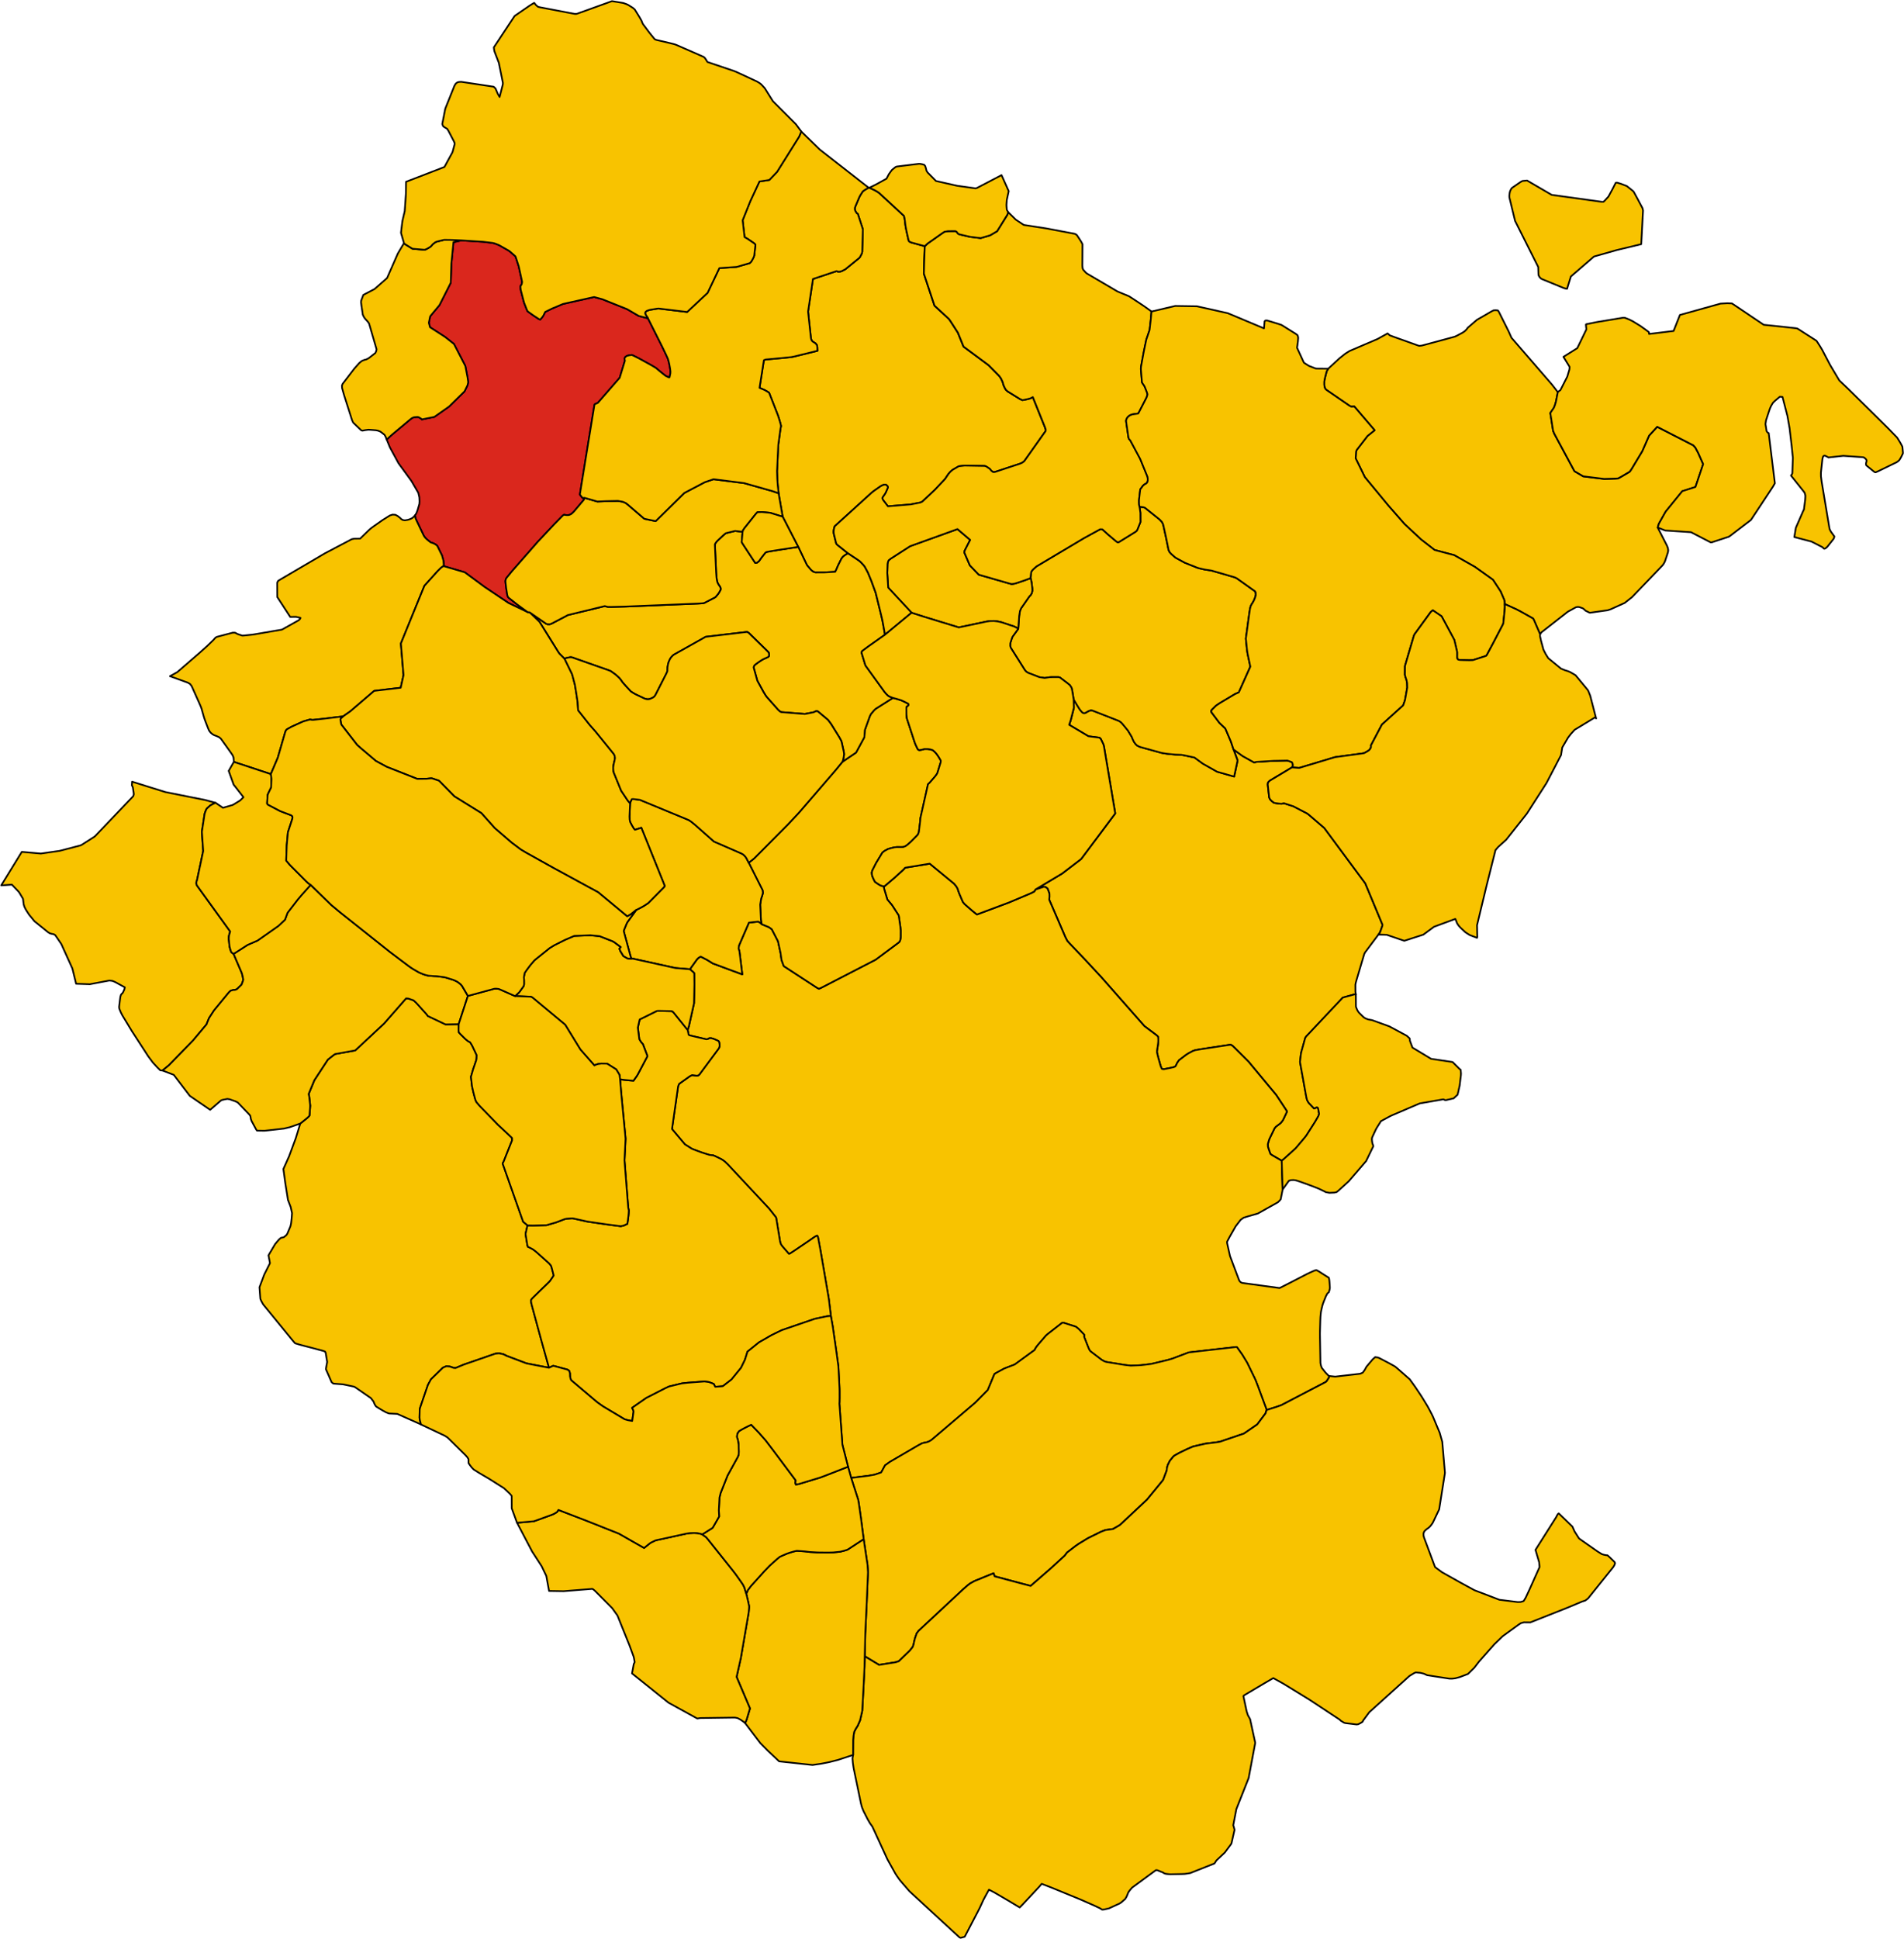 <svg width="3425.674" height="3486.924" xmlns="http://www.w3.org/2000/svg">

 <g>
  <title>Layer 1</title>
  <g stroke-width="0.5" stroke-miterlimit="4" stroke="#000000" stroke-linejoin="round" fill="#f8c300" fill-rule="evenodd" transform="matrix(20,0,0,20,-7292.475,-3673.1)" id="ANGHIARI">
   <path stroke-width="0.15" stroke-miterlimit="4" id="path16" d="m488.624,267.697l0.086,-0.104l0.065,-0.117l0.075,-0.197l0.131,-0.373l0.01,-0.1l-1.549,-3.715l-3.688,-4.982l-1.383,-1.184l-0.14,-0.11l-1.257,-0.653l-0.856,-0.277l-0.226,0.055l-0.016,-0.002l-0.229,-0.023l-0.141,-0.019l-0.11,-0.015l-0.177,-0.039l-0.157,-0.125l-0.052,-0.041l-0.052,-0.055l-0.082,-0.087l-0.022,-0.045l-0.057,-0.119l-0.131,-1.166l0.019,-0.156l0.067,-0.096l0.117,-0.104l1.979,-1.185l0.066,-0.084l0.022,-0.119l-0.02,-0.107l-0.038,-0.095l-0.022,-0.04l-0.013,-0.025l-0.302,-0.113l-0.105,-0.03l-1.23,0.024l-1.566,0.095l-0.187,0.054l-1.037,-0.579l-0.822,-0.596l0.355,0.959l-0.004,0.106l-0.294,1.374l-1.523,-0.432l-1.297,-0.732l-0.748,-0.549l-0.764,-0.165l-0.22,-0.043l-0.203,-0.036l-0.537,-0.019l-0.761,-0.075l-0.156,-0.025l-0.082,-0.013l-0.24,-0.041l-0.172,-0.048l-1.627,-0.45l-0.181,-0.054l-0.224,-0.115l-0.13,-0.129l-0.137,-0.183l-0.113,-0.234l-0.096,-0.234l-0.341,-0.565l-0.469,-0.571l-0.157,-0.169l-0.179,-0.119l-2.381,-0.935l-0.138,-0.031l-0.158,0.059l-0.091,0.034l-0.209,0.125l-0.152,0.057l-0.148,-0.056l-0.086,-0.084l-0.156,-0.19l-0.076,-0.118l-0.179,-0.287l-0.304,-0.515l0.019,0.762l-0.285,1.112l-0.139,0.417l1.729,1.027l0.997,0.129l0.128,0.129l0.237,0.5l0.045,0.199l0.975,5.793l0.021,0.126l0.002,0.009l0.01,0.058l-3.065,4.098l-1.708,1.305l-2.401,1.437l0.759,-0.247l0.162,0.032l0.161,0.125l0.096,0.24l0.077,0.231l0.003,0.278l-0.022,0.258l0.792,1.837l0.657,1.53l0.171,0.332l0.105,0.117l0.123,0.135l1.381,1.447l1.459,1.572l3.874,4.396l1.039,0.779l0.114,0.089l0.079,0.099l0.016,0.162l0,0.235l-0.012,0.143l-0.019,0.156l-0.026,0.19l-0.035,0.184l-0.018,0.141l-0.012,0.158l0.03,0.136l0.091,0.369l0.06,0.215l0.15,0.529l0.007,0.018l0.055,0.132l0.061,0.117l0.164,0.023l0.571,-0.112l0.142,-0.032l0.21,-0.049l0.124,-0.065l0.074,-0.123l0.069,-0.161l0.174,-0.261l0.632,-0.482l0.22,-0.142l0.392,-0.208l0.207,-0.075l0.472,-0.083l2.407,-0.367l0.201,-0.03l0.135,-0.006l0.068,0.039l0.085,0.049l0.208,0.201l1.225,1.219l2.494,3.003l0.948,1.437l0.005,0.096l-0.276,0.586l-0.068,0.137l-0.087,0.123l-0.1,0.12l-0.099,0.09l-0.127,0.093l-0.1,0.075l-0.132,0.102l-0.111,0.135l-0.474,0.978l-0.069,0.222l-0.062,0.222l0.007,0.216l0.038,0.147l0.183,0.522l0.15,0.11l0.872,0.504l0.186,-0.148l1.069,-0.963l0.826,-0.978l0.146,-0.193l0.777,-1.22l0.285,-0.496l0.075,-0.213l-0.076,-0.409l-0.03,-0.125l-0.055,-0.048l-0.078,-0.005l-0.098,0.059l-0.121,0.039l-0.491,-0.516l-0.141,-0.255l-0.069,-0.307l-0.559,-3.102l0.071,-0.617l0.039,-0.249l0.365,-1.311l0.089,-0.125l3.286,-3.488l1.008,-0.28l0.163,-0.016l-0.013,-0.054l-0.013,-0.078l-0.013,-0.112l-0.003,-0.615l0.029,-0.167l0.059,-0.216l0.703,-2.365l0.063,-0.137l1.224,-1.632l-0,0z"/>
  </g>
  <g stroke-width="0.5" stroke-miterlimit="4" stroke="#000000" stroke-linejoin="round" fill="#f8c300" fill-rule="evenodd" transform="matrix(20,0,0,20,-7292.475,-3673.1)" id="AREZZO">
   <path stroke-width="0.15" stroke-miterlimit="4" id="path22" d="m478.566,310.449l0.835,-0.263l0.487,-0.171l3.994,-2.084l0.076,-0.063l0.225,-0.346l-0.002,-0.134l-0.007,-0.001l-0.07,-0.057l-0.082,-0.083l-0.106,-0.108l-0.012,-0.012l-0.075,-0.086l-0.299,-0.378l-0.072,-0.188l-0.051,-0.252l-0.044,-2.619l0.005,-0.235l0.025,-0.941l0.015,-0.347l0.037,-0.373l0.007,-0.073l0.065,-0.307l0.017,-0.071l0.054,-0.216l0.021,-0.07l0.07,-0.202l0.209,-0.521l0.139,-0.269l0.142,-0.128l0.049,-0.163l0.028,-0.128l0.008,-0.074l-0,-0.092l-0.011,-0.182l-0.013,-0.191l-0.013,-0.166l-0.015,-0.125l-0.014,-0.084l-0.024,-0.086l-0.625,-0.395l-0.009,-0.008l-0.276,-0.177l-0.206,-0.109l-0.129,0.026l-0.237,0.098l-0.241,0.111l-0.265,0.128l-1.453,0.751l-0.988,0.5l-3.367,-0.46l-0.145,-0.07l-0.082,-0.095l-0.037,-0.042l-0.832,-2.216l-0.26,-1.162l-0.002,-0.121l0.124,-0.234l0.109,-0.206l0.542,-0.952l0.442,-0.574l0.265,-0.192l0.334,-0.105l0.958,-0.276l1.792,-1.005l0.126,-0.117l0.127,-0.145l0.037,-0.166l0.137,-0.705l-0.078,-2.605l-0.872,-0.504l-0.15,-0.11l-0.183,-0.522l-0.038,-0.147l-0.007,-0.216l0.062,-0.222l0.069,-0.222l0.474,-0.978l0.111,-0.135l0.132,-0.102l0.1,-0.075l0.127,-0.093l0.099,-0.09l0.1,-0.12l0.087,-0.123l0.068,-0.137l0.276,-0.586l-0.005,-0.096l-0.949,-1.437l-2.494,-3.003l-1.225,-1.219l-0.208,-0.201l-0.085,-0.049l-0.068,-0.039l-0.135,0.006l-0.201,0.03l-2.407,0.367l-0.472,0.083l-0.207,0.075l-0.392,0.208l-0.22,0.142l-0.632,0.482l-0.174,0.261l-0.069,0.161l-0.074,0.123l-0.124,0.065l-0.21,0.049l-0.142,0.032l-0.571,0.112l-0.164,-0.023l-0.061,-0.117l-0.055,-0.132l-0.007,-0.018l-0.15,-0.529l-0.06,-0.215l-0.091,-0.369l-0.03,-0.136l0.012,-0.158l0.018,-0.141l0.035,-0.184l0.026,-0.19l0.019,-0.156l0.012,-0.143l-0,-0.235l-0.016,-0.162l-0.079,-0.099l-0.114,-0.089l-1.039,-0.779l-3.874,-4.396l-1.459,-1.572l-1.381,-1.447l-0.123,-0.135l-0.105,-0.117l-0.171,-0.332l-0.657,-1.53l-0.792,-1.837l0.022,-0.258l-0.003,-0.278l-0.077,-0.231l-0.096,-0.24l-0.161,-0.125l-0.162,-0.032l-0.759,0.247l-0.107,0.18l-0.296,0.152l-1.992,0.84l-2.866,1.07l-0.022,-0.015l-0.012,-0.008l-0.057,-0.039l-0.357,-0.291l-0.538,-0.469l-0.143,-0.129l-0.142,-0.179l-0.318,-0.744l-0.086,-0.231l-0.07,-0.222l-0.119,-0.202l-0.192,-0.235l-2.193,-1.803l-2.213,0.363l-0.156,0.171l-0.813,0.74l-0.845,0.719l-0.119,0.053l0.058,0.267l0.275,0.916l0.288,0.345l0.129,0.155l0.599,0.927l0.032,0.195l0.121,0.85l0.017,0.185l0.004,0.048l0.002,0.017l0.005,0.058l-0.002,0.561l-0.012,0.16l-0.005,0.028l-0.026,0.138l-0.017,0.031l-0.026,0.046l-0.007,0.013l-0.038,0.068l-0.112,0.085l-2.01,1.494l-4.949,2.556l-0.148,0.056l-0.065,-0.028l-0.005,-0.002l-0.015,-0.006l-0.046,-0.02l-3.035,-1.979l-0.201,-0.555l-0.088,-0.621l-0.23,-1.058l-0.559,-1.082l-0.261,-0.187l-0.648,-0.267l-0.093,-0.088l-0.1,-0.077l-0.122,-0.063l-0.831,0.09l-0.902,2.077l-0.027,0.262l0.075,0.247l0.255,2.069l-1.39,-0.515l-1.259,-0.469l-0.52,-0.323l-0.51,-0.262l-0.064,-0.031l-0.184,0.106l-0.15,0.143l-0.634,0.886l0.3,0.26l0.088,0.09l0.005,0.124l0.012,0.879l-0.035,1.704l-0.464,2.074l-0.109,0.333l0.08,0.422l0.087,0.062l1.509,0.352l0.162,-0.027l0.111,-0.072l0.18,0.002l0.201,0.06l0.027,0.008l0.311,0.134l0.126,0.072l0.052,0.126l0.028,0.192l-0.002,0.13l-0.034,0.11l-0.044,0.09l-1.619,2.182l-0.014,0.019l-0.104,0.14l-0.094,0.082l-0.144,0.034l-0.24,-0.036l-0.186,-0.024l-0.212,0.108l-0.952,0.677l-0.09,0.219l-0.55,3.846l1.16,1.38l0.608,0.383l0.139,0.063l0.731,0.272l0.155,0.051l0.563,0.177l0.186,0.028l0.128,0.011l0.045,0.004l0.201,0.087l0.387,0.187l0.164,0.084l0.144,0.094l0.119,0.091l0.012,0.009l0.02,0.015l0.274,0.264l3.695,3.955l0.634,0.804l0.356,2.159l0.06,0.213l0.086,0.134l0.029,0.046l0.616,0.71l0.085,-0.012l0.384,-0.248l1.212,-0.82l0.643,-0.444l0.111,-0.059l0.112,-0.051l0.013,0.022l0.027,0.043l0.028,0.046l0.227,1.209l0.702,4.071l0.052,0.315l0.187,1.52l0.109,0.617l0.009,0.052l0.003,0.016l0.043,0.241l0.318,2.211l0.193,1.403l0.098,1.961l0.006,0.216l0.001,0.615l-0.006,0.38l-0.01,0.169l0.27,3.693l0.507,1.985l0.28,1.005l0.751,-0.094l0.82,-0.102l0.548,-0.099l0.583,-0.195l0.348,-0.639l0.429,-0.308l2.511,-1.464l0.08,-0.045l0.155,-0.084l0.166,-0.086l0.166,-0.046l0.176,-0.027l0.21,-0.065l0.207,-0.108l0.139,-0.103l3.871,-3.294l1.132,-1.144l0.596,-1.434l0.136,-0.092l0.747,-0.404l0.945,-0.365l1.787,-1.303l0.107,-0.205l0.181,-0.24l0.736,-0.852l0.172,-0.151l1.284,-0.998l0.124,-0.004l1.109,0.355l0.245,0.194l0.503,0.52l0,0.202l0.299,0.765l0.082,0.203l0.072,0.17l0.105,0.149l1.007,0.769l0.236,0.134l0.174,0.061l1.666,0.27l0.551,0.063l0.543,-0.022l0.33,-0.016l0.353,-0.037l0.501,-0.062l0.154,-0.022l1.448,-0.349l0.401,-0.118l1.502,-0.568l4.251,-0.482l0.061,0.008l0.475,0.668l0.452,0.741l0.696,1.43l0.086,0.197l0.186,0.483l0.738,1.997l0.038,0.138l-0.002,-0.002z"/>
  </g>
  <g stroke-width="0.5" stroke-miterlimit="4" stroke="#000000" stroke-linejoin="round" fill="#f8c300" fill-rule="evenodd" transform="matrix(20,0,0,20,-7292.475,-3673.1)" id="BADIA_TEDALDA">
   <path stroke-width="0.15" stroke-miterlimit="4" id="path31" d="m500.595,214.021l-0.243,-0.545l-0.862,-1.721l-0.078,-0.14l-0.016,-0.029l-0.066,-0.024l-0.176,-0.011l-0.176,0.013l-0.184,0.096l-1.306,0.755l-0.815,0.703l-0.09,0.122l-0.115,0.127l-0.113,0.098l-0.185,0.121l-0.506,0.268l-0.16,0.072l-0.13,0.039l-2.694,0.727l-0.087,0.023l-0.019,0.005l-0.085,0.016l-0.092,0.01l-0.11,0.008l-0.138,-0.044l-2.181,-0.78l-0.321,-0.121l-0.157,-0.14l-0.036,-0.032l-0.905,0.501l-2.501,1.07l-0.121,0.074l-0.257,0.162l-0.166,0.127l-0.398,0.32l-0.993,0.917l-0.141,0.226l-0.166,0.637l-0.053,0.309l-0.003,0.254l0.044,0.278l0.084,0.14l0.099,0.084l2.031,1.395l0.175,0.091l0.273,-0.014l1.826,2.136l-0.639,0.513l-0.976,1.264l-0.053,0.139l-0.038,0.61l0.826,1.688l2.1,2.542l1.473,1.682l1.484,1.382l1.219,0.946l1.765,0.467l1.866,1.056l1.618,1.155l0.515,0.785l0.175,0.268l0.34,0.789l0.017,0.196l0.008,0.142l1.049,0.477l0.361,0.188l1.146,0.641l0.074,0.143l0.55,1.271l0.138,-0.177l2.362,-1.847l0.697,-0.384l0.093,-0.033l0.122,-0.012l0.002,-0l0.091,0.008l0.002,0.001l0.082,0.02l0.266,0.097l0.002,0.001l0.053,0.035l0.002,0.002l0.068,0.063l0.129,0.117l0.303,0.148l0.079,0.029l1.595,-0.224l0.278,-0.091l1.26,-0.569l0.622,-0.491l0.038,-0.031l2.737,-2.852l0.031,-0.041l0.065,-0.091l0.068,-0.119l0.057,-0.117l0.202,-0.608l0.028,-0.086l0.025,-0.08l0.026,-0.105l0.01,-0.091l-0.007,-0.094l-0.016,-0.094l-0.028,-0.096l-0.078,-0.188l-0.815,-1.587l0.096,-0.333l0.616,-1.094l1.5,-1.844l1.183,-0.378l0.692,-2.058l-0.447,-1.005l-0.254,-0.48l-0.188,-0.207l-3.247,-1.662l-0.726,0.792l-0.616,1.402l-0.975,1.623l-0.075,0.107l-0.08,0.115l-0.77,0.453l-0.279,0.152l-0.251,0.014l-0.995,0.029l-1.882,-0.232l-0.792,-0.463l-1.804,-3.355l-0.114,-0.267l-0.254,-1.612l0.319,-0.462l0.08,-0.195l0.057,-0.18l0.048,-0.172l0.01,-0.035l0.164,-0.84l-0.539,-0.69l-3.636,-4.201l-0,-0.001z"/>
   <path stroke-width="0.15" stroke-miterlimit="4" id="path33" d="m512.026,201.695l-0.435,-0.798l-0.098,-0.096l-0.512,-0.407l-0.036,-0.019l-0.516,-0.196l-0.093,-0.028l-0.22,-0.067l-0.095,-0.002l-0.044,0.009l-0.005,0.001l-0.309,0.605l-0.345,0.635l-0.258,0.284l-0.064,0.07l-0.026,0.026l-0.043,0.042l-0.048,0.042l-0.047,0.004l-0.039,0.003l-0.047,0.003l-4.53,-0.627l-2.216,-1.291l-0.41,0.037l-0.122,0.061l-0.153,0.103l-0.675,0.465l-0.065,0.087l-0.014,0.019l-0.041,0.083l-0.028,0.057l-0.032,0.085l-0.02,0.094l-0.019,0.109l-0.016,0.149l0.003,0.168l0.513,2.115l2.079,4.143l0.021,0.635l0.011,0.1l0.03,0.066l0.049,0.091l0.06,0.073l0.101,0.093l0.11,0.05l1.879,0.771l0.107,0.036l0.005,0.002l0.039,0.012l0.035,0.011l0.148,0.024l0.342,-1.107l2.08,-1.795l2.082,-0.59l2.172,-0.521l0.163,-3.032l-0.048,-0.206l-0.363,-0.68l0,-0.001z"/>
  </g>
  <g stroke-width="0.5" stroke-miterlimit="4" stroke="#000000" stroke-linejoin="round" fill="#f8c300" fill-rule="evenodd" transform="matrix(20,0,0,20,-7292.475,-3673.1)" id="BIBBIENA">
   <path stroke-width="0.15" stroke-miterlimit="4" id="path54" d="m435.035,230.12l1.401,2.72l0.724,1.523l0.073,0.138l0.227,0.266l0.128,0.15l0.04,0.032l0.148,0.118l0.207,0.066l0.283,-0.001l0.473,-0.001l0.814,-0.046l0.21,-0.015l0.11,-0.225l0.147,-0.346l0.302,-0.608l0.123,-0.159l0.148,-0.123l0.172,-0.109l0.14,-0.089l-0.1,-0.075l-0.885,-0.706l-0.075,-0.102l-0.23,-0.932l-0.003,-0.183l0.02,-0.149l0.07,-0.274l3.325,-3.02l0.208,-0.165l0.608,-0.425l0.175,-0.09l0.134,-0.043l0.055,-0.001l0.113,-0.002l0.142,0.131l0.036,0.103l-0.069,0.174l-0.133,0.306l-0.092,0.151l-0.092,0.132l-0.099,0.142l-0.021,0.088l0.063,0.141l0.44,0.576l2.053,-0.169l0.854,-0.166l0.126,-0.056l0.06,-0.027l1.124,-1.055l0.919,-0.977l0.306,-0.455l0.179,-0.207l0.198,-0.167l0.556,-0.322l0.523,-0.06l1.815,0.033l0.129,0.044l0.332,0.225l0.125,0.159l0.159,0.121l0.142,0.001l2.257,-0.743l0.204,-0.086l0.156,-0.108l0.075,-0.078l1.889,-2.665l0.021,-0.11l-0.062,-0.211l-1.104,-2.742l-0.218,0.114l-0.271,0.071l-0.253,0.056l-0.2,0.032l-0.227,-0.108l-1.101,-0.68l-0.152,-0.138l-0.107,-0.186l-0.109,-0.245l-0.075,-0.27l-0.15,-0.321l-0.16,-0.227l-0.952,-0.964l-2.256,-1.673l-0.46,-1.136l-0.048,-0.117l-0.437,-0.68l-0.267,-0.412l-0.102,-0.141l-1.302,-1.2l-0.952,-2.875l0.03,-1.162l0.052,-1.309l-1.218,-0.333l-0.165,-0.077l-0.067,-0.081l-0.21,-0.938l-0.086,-0.475l-0.035,-0.327l-0.042,-0.297l-0.048,-0.197l-2.224,-2.055l-0.192,-0.131l-0.223,-0.125l-0.466,-0.222l-0.079,-0.002l-0.308,0.179l-0.213,0.147l-0.222,0.347l-0.098,0.186l-0.349,0.823l-0.048,0.14l0.005,0.172l0.065,0.148l0.102,0.156l0.098,0.058l0.452,1.385l-0.054,2.016l-0.038,0.155l-0.178,0.342l-0.066,0.072l-1.249,1.014l-0.313,0.159l-0.152,0.045l-0.173,0.009l-0.129,-0.059l-2.135,0.712l-0.44,2.929l0.257,2.392l0.033,0.123l0.045,0.099l0.078,0.084l0.113,0.068l0.158,0.103l0.117,0.158l0.027,0.162l0.015,0.34l-2.097,0.516l-0.259,0.05l-0.839,0.085l-0.81,0.075l-0.656,0.058l-0.155,0.064l-0.391,2.485l0.447,0.191l0.227,0.127l0.184,0.117l0.803,2.058l0.063,0.196l0.077,0.244l0.074,0.255l0.059,0.248l-0.003,0.013l-0.043,0.192l-0.2,1.474l-0.113,2.371l0.007,0.246l0.015,0.459l0.037,0.514l0.081,0.772l0.367,2.109l0.001,0z"/>
  </g>
  <g stroke-width="0.5" stroke-miterlimit="4" stroke="#000000" stroke-linejoin="round" fill="#f8c300" fill-rule="evenodd" transform="matrix(20,0,0,20,-7292.475,-3673.1)" id="BUCINE">
   <path stroke-width="0.15" stroke-miterlimit="4" id="path69" d="m400.372,310.807l2.131,0.945l-0.106,-0.403l-0.026,-0.203l0.017,-0.737l0.029,-0.149l0.709,-2.074l0.269,-0.494l0.774,-0.754l0.3,-0.293l0.308,-0.132l0.314,0.027l0.354,0.124l0.169,0.01l0.488,-0.204l0.226,-0.095l2.872,-0.994l0.322,-0.031l0.398,0.087l0.292,0.148l1.776,0.674l2.03,0.394l-0.697,-2.493l-0.823,-3.025l-0.075,-0.292l-0.031,-0.242l0.054,-0.118l0.143,-0.148l0.582,-0.569l0.698,-0.673l0.22,-0.221l0.118,-0.17l0.23,-0.341l-0.009,-0.037l-0.014,-0.062l-0.17,-0.656l-0.058,-0.154l-0.071,-0.084l-0.09,-0.106l-1.046,-0.936l-0.188,-0.16l-0.208,-0.157l-0.132,-0.074l-0.181,-0.093l-0.158,-0.068l-0.047,-0.145l-0.152,-0.953l-0.006,-0.074l0.137,-0.607l0.039,-0.147l-0.397,-0.328l-1.845,-5.243l0.094,-0.169l0.758,-1.907l-0.002,-0.191l-0,-0.018l-0.135,-0.133l-0.276,-0.263l-0.869,-0.811l-1.632,-1.681l-0.291,-0.338l-0.094,-0.194l-0.08,-0.287l-0.114,-0.434l-0.114,-0.515l-0.097,-0.845l0.195,-0.674l0.28,-0.813l0.029,-0.154l0.012,-0.308l-0.374,-0.795l-0.09,-0.168l-0.135,-0.209l-0.163,-0.077l-0.256,-0.208l-0.444,-0.44l-0.103,-0.114l-0.044,-0.049l-0.014,-0.19l0.008,-0.541l-1.184,0.022l-1.587,-0.754l-0.121,-0.163l-0.762,-0.848l-0.032,-0.035l-0.071,-0.077l-0.091,-0.098l-0.091,-0.081l-0.11,-0.098l-0.017,-0.015l-0.462,-0.158l-0.203,-0.015l-1.986,2.265l-2.591,2.416l-1.804,0.325l-0.155,0.104l-0.503,0.398l-1.215,1.852l-0.512,1.237l0.053,0.258l0.086,0.801l-0.061,0.868l-0.05,0.081l-0.143,0.135l-0.149,0.124l-0.491,0.391l-0.411,1.336l-0.597,1.615l-0.512,1.143l0.174,1.275l0.238,1.506l0.243,0.634l0.122,0.543l-0.014,0.237l-0.018,0.237l-0.051,0.446l-0.058,0.266l-0.279,0.666l-0.093,0.138l-0.238,0.193l-0.249,0.049l-0.169,0.147l-0.196,0.224l-0.167,0.206l-0.59,0.995l0.135,0.702l-0.515,1.024l-0.429,1.144l0.063,0.85l0.016,0.19l0.073,0.178l0.162,0.296l0.062,0.082l2.495,3.051l0.094,0.113l0.111,0.133l0.134,0.148l0.462,0.138l0.947,0.246l1.129,0.302l0.152,0.057l0.059,0.113l0.135,0.82l-0.039,0.212l-0.049,0.257l-0.027,0.18l0.51,1.168l0.156,0.131l0.874,0.066l0.956,0.201l0.122,0.052l1.431,0.988l0.225,0.294l0.121,0.284l0.12,0.175l0.289,0.181l0.345,0.206l0.273,0.146l0.253,0.097l0.753,0.036l0.001,-0z"/>
  </g>
  <g stroke-width="0.5" stroke-miterlimit="4" stroke="#000000" stroke-linejoin="round" fill="#f8c300" fill-rule="evenodd" transform="matrix(20,0,0,20,-7292.475,-3673.1)" id="CAPOLONA">
   <path stroke-width="0.15" stroke-miterlimit="4" id="path123" d="m433.143,266.762l0.648,0.267l0.261,0.187l0.559,1.082l0.23,1.058l0.088,0.621l0.201,0.555l3.035,1.979l0.046,0.02l0.015,0.006l0.005,0.002l0.065,0.028l0.148,-0.056l4.949,-2.556l2.01,-1.494l0.112,-0.085l0.038,-0.068l0.007,-0.013l0.026,-0.046l0.017,-0.031l0.026,-0.138l0.005,-0.028l0.012,-0.16l0.002,-0.561l-0.005,-0.058l-0.002,-0.017l-0.004,-0.048l-0.017,-0.185l-0.121,-0.85l-0.032,-0.195l-0.599,-0.927l-0.13,-0.155l-0.288,-0.345l-0.275,-0.916l-0.058,-0.267l-0.129,-0.039l-0.187,-0.061l-0.01,-0.007l-0.239,-0.152l-0.212,-0.149l-0.092,-0.171l-0.051,-0.11l-0.041,-0.088l-0.07,-0.174l-0.026,-0.133l-0.005,-0.075l-0.007,-0.101l0.054,-0.176l0.341,-0.671l0.461,-0.763l0.106,-0.175l0.03,-0.023l0.033,-0.025l0.129,-0.1l0.252,-0.137l0.045,-0.024l0.288,-0.088l0.028,-0.006l0.273,-0.064l0.234,-0.025l0.396,0.003l0.174,-0.007l0.207,-0.086l0.018,-0.013l0.16,-0.118l0.298,-0.266l0.521,-0.526l0.108,-0.118l0.082,-0.217l0.121,-0.987l0.004,-0.063l0.013,-0.197l0.687,-3.06l0.142,-0.128l0.456,-0.526l0.146,-0.186l0.076,-0.13l0.019,-0.032l0.297,-0.966l0.004,-0.073l0.004,-0.083l-0.123,-0.217l-0.138,-0.218l-0.135,-0.187l-0.162,-0.177l-0.077,-0.064l-0.088,-0.074l-0.202,-0.064l-0.256,-0.037l-0.272,-0.003l-0.071,0.019l-0.02,0.005l-0.146,0.039l-0.01,0.003l-0.053,0.009l-0.046,0.008l-0.138,0.023l-0.124,-0.07l-0.108,-0.223l-0.101,-0.217l-0.08,-0.207l-0.705,-2.158l-0.024,-0.263l-0.008,-0.084l-0.007,-0.553l0.021,-0.086l0.015,-0.06l0.106,-0.062l0.007,-0.004l0.044,-0.06l0.013,-0.019l-0.027,-0.107l-0.312,-0.161l-0.317,-0.15l-0.414,-0.127l-0.343,-0.092l-1.562,0.988l-0.142,0.136l-0.281,0.332l-0.105,0.21l-0.445,1.237l-0.041,0.634l-0.75,1.386l-1.219,0.826l-0.597,0.73l-3.235,3.752l-0.17,0.19l-0.91,0.97l-3.023,3.043l-0.494,0.394l1.248,2.477l0.029,0.24l-0.072,0.261l-0.089,0.256l-0.085,0.532l0.065,1.363l0.023,0.168l0.045,0.225l0.001,-0z"/>
  </g>
  <g stroke-width="0.5" stroke-miterlimit="4" stroke="#000000" stroke-linejoin="round" fill="#f8c300" fill-rule="evenodd" transform="matrix(20,0,0,20,-7292.475,-3673.1)" id="CAPRESE_MICHELANGELO">
   <path stroke-width="0.15" stroke-miterlimit="4" id="path134" d="m467.135,229.225l0.078,0.553l0.005,0.82l-0.278,0.69l-0.058,0.096l-0.099,0.088l-1.5,0.927l-0.091,0.034l-0.124,-0.068l-0.766,-0.645l-0.509,-0.462l-0.202,-0.007l-1.437,0.785l-4.293,2.556l-0.272,0.245l-0.12,0.124l-0.081,0.139l-0.024,0.182l-0.037,0.358l0.045,0.141l0.054,0.272l0.062,0.515l0.005,0.215l-0.053,0.22l-0.095,0.162l-0.122,0.126l-0.289,0.414l-0.454,0.652l-0.1,0.236l-0.072,0.448l-0.085,1.165l-0.52,0.719l-0.07,0.189l-0.123,0.389l-0.006,0.235l0.049,0.169l1.275,2.021l0.124,0.133l0.162,0.101l1.007,0.39l0.481,0.071l0.243,-0.035l0.245,-0.035l0.203,-0.006l0.547,-0l0.13,0.031l0.738,0.561l0.167,0.141l0.152,0.242l0.058,0.274l0.123,0.752l0.304,0.515l0.179,0.287l0.076,0.118l0.156,0.19l0.086,0.084l0.148,0.056l0.152,-0.057l0.209,-0.125l0.091,-0.034l0.158,-0.059l0.138,0.031l2.381,0.935l0.179,0.119l0.157,0.169l0.469,0.571l0.341,0.565l0.096,0.234l0.113,0.234l0.137,0.183l0.13,0.129l0.224,0.115l0.181,0.054l1.627,0.45l0.172,0.048l0.24,0.041l0.082,0.013l0.156,0.025l0.761,0.075l0.537,0.019l0.203,0.036l0.22,0.043l0.764,0.165l0.748,0.549l1.297,0.732l1.523,0.432l0.294,-1.374l0.004,-0.106l-0.355,-0.959l-0.233,-0.704l-0.503,-1.182l-0.534,-0.511l-0.723,-0.962l-0.013,-0.125l0.066,-0.091l0.373,-0.367l0.333,-0.223l1.369,-0.818l0.343,-0.151l1.036,-2.313l-0.234,-1.094l-0.038,-0.204l-0.034,-0.256l-0.097,-0.971l0.295,-2.161l0.041,-0.275l0.037,-0.246l0.061,-0.235l0.082,-0.162l0.118,-0.178l0.108,-0.211l0.091,-0.223l0.06,-0.222l-0.009,-0.227l-0.06,-0.111l-1.638,-1.166l-0.186,-0.09l-0.996,-0.293l-1.095,-0.314l-0.245,-0.039l-0.364,-0.054l-0.519,-0.119l-0.172,-0.054l-1.098,-0.438l-0.716,-0.389l-0.139,-0.083l-0.357,-0.311l-0.064,-0.07l-0.1,-0.11l-0.091,-0.199l-0.222,-1.093l-0.264,-1.199l-0.102,-0.203l-0.004,-0.007l-0.21,-0.225l-1.323,-1.057l-0.143,-0.046l-0.343,-0.043l0.001,-0z"/>
  </g>
  <g stroke-width="0.5" stroke-miterlimit="4" stroke="#000000" stroke-linejoin="round" fill="#f8c300" fill-rule="evenodd" transform="matrix(20,0,0,20,-7292.475,-3673.1)" id="CASTEL_FOCOGNANO">
   <path stroke-width="0.15" stroke-miterlimit="4" id="path167" d="m444.954,246.412l-0.26,-0.098l-0.186,-0.104l-0.189,-0.191l-0.138,-0.168l-1.63,-2.254l-0.044,-0.066l-0.035,-0.052l-0.352,-1.151l0.035,-0.067l0.035,-0.065l0.594,-0.439l1.452,-1.025l-0.186,-1.036l-0.059,-0.298l-0.173,-0.73l-0.319,-1.294l-0.099,-0.404l-0.376,-1.035l-0.251,-0.613l-0.073,-0.174l-0.282,-0.527l-0.092,-0.121l-0.259,-0.281l-0.094,-0.085l-0.013,-0.012l-0.159,-0.116l-0.895,-0.596l-0.14,0.089l-0.172,0.109l-0.148,0.123l-0.123,0.159l-0.302,0.608l-0.147,0.346l-0.11,0.225l-0.21,0.015l-0.814,0.046l-0.473,0.001l-0.283,0.001l-0.207,-0.066l-0.148,-0.118l-0.04,-0.032l-0.128,-0.15l-0.227,-0.266l-0.073,-0.138l-0.724,-1.523l-1.01,0.153l-0.526,0.08l-0.874,0.14l-0.445,0.081l-0.014,0.008l-0.093,0.056l-0.339,0.432l-0.224,0.317l-0.17,0.142l-0.128,0.025l-0.047,0.009l-1.118,-1.709l-0.099,-0.162l0.079,-0.93l-0.671,-0.081l-0.587,0.143l-0.259,0.065l-0.186,0.155l-0.538,0.502l-0.099,0.105l-0.098,0.134l-0.054,0.109l0.116,2.524l0.033,0.451l0.037,0.26l0.048,0.193l0.109,0.204l0.115,0.16l0.063,0.146l0,0.066l0,0.062l-0.16,0.293l-0.082,0.11l-0.114,0.142l-0.124,0.139l-1.006,0.519l-0.151,0.025l-0.463,0.028l-6.513,0.268l-1.256,0.031l-0.3,-0.006l-0.257,-0.069l-3.324,0.807l-0.122,0.068l-1.361,0.713l-0.158,0.049l-0.172,-0.003l-0.121,-0.037l-1.502,-1.038l0.883,0.848l1.708,2.747l0.104,0.14l0.452,0.447l0.087,-0.058l0.176,-0.042l0.239,-0.047l0.139,0.007l0.239,0.082l3.079,1.085l0.187,0.076l0.428,0.307l0.201,0.178l0.16,0.153l0.132,0.165l0.15,0.214l0.143,0.163l0.139,0.157l0.452,0.487l0.162,0.107l0.132,0.078l0.124,0.071l0.83,0.393l0.194,0.05l0.128,0.006l0.144,-0.024l0.208,-0.089l0.124,-0.063l0.119,-0.118l0.023,-0.037l0.048,-0.078l0.968,-1.901l0.092,-0.212l0.012,-0.365l0.035,-0.199l0.055,-0.229l0.083,-0.191l0.077,-0.156l0.103,-0.14l0.102,-0.108l0.105,-0.09l2.874,-1.612l3.615,-0.428l0.129,-0.007l0.132,0.085l0.103,0.101l1.598,1.565l0.088,0.09l0.034,0.158l-0.006,0.172l-0.019,0.018l-0.077,0.07l-0.17,0.075l-0.239,0.107l-0.136,0.078l-0.174,0.112l-0.136,0.091l-0.284,0.208l-0.087,0.089l-0.006,0.008l-0.002,0.007l-0.054,0.144l0.336,1.212l0.562,1.024l0.213,0.344l0.043,0.053l0.068,0.083l0.971,1.096l0.175,0.158l0.107,0.056l0.004,0.002l2.132,0.168l0.787,-0.154l0.157,-0.077l0.074,-0.017l0.058,-0.013l0.092,0.031l0.914,0.766l0.283,0.379l0.733,1.182l0.193,0.355l0.209,0.94l0.027,0.225l-0.033,0.249l-0.062,0.289l-0.037,0.102l-0.015,0.042l1.219,-0.826l0.75,-1.386l0.041,-0.634l0.445,-1.237l0.105,-0.21l0.281,-0.332l0.142,-0.136l1.562,-0.988l-0.001,0z"/>
  </g>
  <g stroke-width="0.5" stroke-miterlimit="4" stroke="#000000" stroke-linejoin="round" fill="#da271d" fill-rule="evenodd" transform="matrix(20,0,0,20,-7292.475,-3673.1)" id="CASTEL_SAN_NICCOLO-">
   <path stroke-width="0.15" stroke-miterlimit="4" id="path170" d="m401.955,230l0.055,0.265l0.085,0.198l0.562,1.177l0.092,0.19l0.106,0.153l0.152,0.157l0.266,0.217l0.113,0.082l0.188,0.054l0.214,0.109l0.16,0.119l0.071,0.136l0.37,0.755l0.125,0.452l0.023,0.296l0.004,0.205l1.883,0.551l1.791,1.32l2.153,1.443l1.725,0.825l-0.928,-0.68l-0.799,-0.628l-0.06,-0.089l-0.044,-0.121l-0.033,-0.199l-0.07,-0.452l-0.051,-0.439l-0.016,-0.177l0.025,-0.156l0.061,-0.124l0.49,-0.6l2.341,-2.669l1.476,-1.57l0.755,-0.771l0.112,-0.085l0.217,0.033l0.181,-0.001l0.097,-0.019l0.153,-0.071l0.121,-0.098l0.144,-0.143l0.122,-0.142l0.692,-0.823l0.079,-0.095l0.051,-0.161l-0.147,0.019l-0.076,-0.063l-0.197,-0.25l1.291,-7.945l0.032,-0.162l0.124,-0.072l0.089,-0.025l0.094,-0.056l0.48,-0.55l1.473,-1.692l0.469,-1.533l-0.039,-0.208l0.016,-0.027l0.064,-0.107l0.145,-0.1l0.218,-0.05l0.228,-0.027l0.172,0.08l0.202,0.1l0.114,0.057l0.155,0.078l1.168,0.645l0.235,0.142l0.12,0.072l0.255,0.219l0.348,0.283l0.266,0.207l0.273,0.131l0.076,-0.002l0.075,-0.354l0.008,-0.172l-0.031,-0.242l-0.023,-0.137l-0.017,-0.102l-0.043,-0.221l-0.048,-0.206l-0.067,-0.231l-0.154,-0.342l-0.378,-0.786l-1.265,-2.516l-0.84,-0.217l-1.036,-0.606l-2.23,-0.892l-0.742,-0.2l-2.286,0.509l-0.515,0.116l-0.987,0.414l-0.612,0.302l-0.093,0.184l-0.063,0.133l-0.087,0.132l-0.2,0.235l-0.125,-0.041l-0.419,-0.277l-0.09,-0.059l-0.508,-0.362l-0.074,-0.157l-0.232,-0.59l-0.039,-0.13l-0.278,-1.07l-0.028,-0.299l0.115,-0.183l0.025,-0.099l0.017,-0.113l-0.032,-0.164l-0.27,-1.233l-0.26,-0.806l-0.042,-0.103l-0.482,-0.424l-0.137,-0.098l-0.828,-0.47l-0.205,-0.085l-0.201,-0.076l-0.186,-0.049l-0.87,-0.104l-1.959,-0.123l-0.699,0.165l-0.188,1.912l-0.055,1.731l-1.018,2.012l-0.79,0.947l-0.055,0.087l-0.086,0.432l-0.024,0.123l0.103,0.399l1.36,0.876l0.798,0.63l1.021,1.976l0.202,1.05l0.056,0.421l-0.063,0.27l-0.268,0.546l-1.385,1.361l-1.334,0.936l-1.119,0.224l-0.055,-0.06l-0.231,-0.138l-0.108,-0.019l-0.326,0.025l-0.01,0.005l-0.164,0.073l-0.134,0.102l-1.644,1.373l-0.492,0.446l0.294,0.718l0.771,1.42l1.091,1.491l0.008,0.011l0.086,0.127l0.598,1.028l0.094,0.405l0.017,0.366l-0.014,0.219l-0.166,0.571l-0.086,0.228l-0.084,0.158l-0.064,0.081l-0,-0z"/>
  </g>
  <g stroke-miterlimit="4" stroke="#000000" stroke-linejoin="round" fill="#da271d" fill-rule="evenodd" transform="matrix(20,0,0,20,-7292.475,-3673.1)" id="CASTELFRANCO_DI_SOPRA">
   <path stroke-width="0.15" stroke-miterlimit="4" fill="#f8c300" id="path176" d="m382.753,247.374l0.193,0.68l0.069,0.224l0.078,0.218l0.246,0.64l0.098,0.225l0.106,0.139l0.032,0.042l0.17,0.142l0.15,0.083l0.194,0.071l0.249,0.112l0.159,0.137l0.56,0.782l0.384,0.542l0.108,0.16l0.029,0.071l0.05,0.122l0.022,0.199l0.005,0.071l0.004,0.059l-0.002,0.076l3.329,1.099l0.628,-1.475l0.655,-2.259l0.071,-0.191l0.034,-0.038l0.058,-0.065l0.425,-0.235l1.027,-0.466l0.626,-0.183l0.028,0.005l0.075,0.014l0.01,0.002l0.108,0.021l1.131,-0.122l1.623,-0.198l0.663,-0.464l2.136,-1.83l2.386,-0.282l0.253,-1.136l-0.237,-2.841l2.117,-5.191l1.181,-1.311l0.308,-0.305l0.172,-0.125l0.077,-0.025l-0.004,-0.205l-0.023,-0.296l-0.125,-0.452l-0.37,-0.755l-0.071,-0.136l-0.16,-0.119l-0.214,-0.109l-0.188,-0.054l-0.113,-0.082l-0.266,-0.217l-0.152,-0.157l-0.106,-0.153l-0.092,-0.19l-0.562,-1.177l-0.085,-0.198l-0.055,-0.265l-0.05,0.07l-0.081,0.074l-0.119,0.098l-0.171,0.084l-0.207,0.07l-0.276,0.046l-0.187,-0.028l-0.143,-0.083l-0.129,-0.128l-0.202,-0.152l-0.197,-0.106l-0.257,-0.015l-0.247,0.082l-0.663,0.416l-0.764,0.539l-0.225,0.163l-0.201,0.17l-0.81,0.788l-0.539,0.009l-0.095,0.018l-0.115,0.021l-2.404,1.265l-4.074,2.389l-0.167,0.11l-0.057,0.132l-0.013,0.033l0.006,1.142l0.004,0.139l1.163,1.784l0.349,-0.005l0.174,-0.003l0.121,0.028l0.279,0.067l-0.035,0.084l-0.083,0.091l-0.035,0.026l-0.029,0.022l-1.487,0.833l-2.577,0.441l-0.181,0.021l-0.653,0.067l-0.151,0.011l-0.408,-0.132l-0.242,-0.129l-0.207,-0.006l-1.458,0.384l-0.12,0.083l-0.174,0.197l-0.541,0.523l-0.714,0.64l-1.994,1.725l-0.656,0.365l0.001,0l1.622,0.588l0.19,0.117l0.056,0.075l0.068,0.09l0.022,0.03l0.748,1.671l0.092,0.222l0.041,0.116l-0,0z"/>
  </g>
  <g fill="#f8c300" stroke="#000000" stroke-width="0.15" stroke-linejoin="round" stroke-miterlimit="4" transform="matrix(20,0,0,20,-7292.475,-3673.1)" id="CASTIGLION_FIBOCCHI">
   <path stroke-width="0.15" stroke-miterlimit="4" id="path202" d="m421.86,265.484l-0.799,1.1l-0.086,0.175l-0.217,0.534l-0.023,0.093l0.023,0.086l0.564,2.084l0.092,0.303l0.169,0.006l3.8,0.838l1.305,0.108l0.634,-0.886l0.15,-0.143l0.184,-0.106l0.064,0.031l0.51,0.262l0.52,0.323l1.259,0.469l1.39,0.515l-0.255,-2.069l-0.075,-0.247l0.027,-0.262l0.902,-2.077l0.831,-0.09l0.122,0.063l0.1,0.077l0.093,0.088l-0.045,-0.225l-0.023,-0.168l-0.065,-1.363l0.085,-0.532l0.089,-0.256l0.072,-0.261l-0.029,-0.24l-1.248,-2.477l-0.192,-0.378l-0.118,-0.18l-0.171,-0.171l-0.173,-0.101l-2.474,-1.078l-1.543,-1.365l-0.144,-0.127l-0.343,-0.281l-0.234,-0.156l-4.402,-1.822l-0.607,-0.072l-0.116,0.009l-0.135,0.281l-0.02,0.069l-0.055,1.212l0.011,0.266l0.043,0.225l0.076,0.15l0.044,0.087l0.109,0.191l0.103,0.169l0.101,0.11l0.574,-0.181l2.108,5.227l-0.044,0.088l-1.448,1.461l-0.387,0.253l-0.301,0.168l-0.383,0.192l-0,-0z"/>
  </g>
  <g fill="#f8c300" stroke="#000000" stroke-width="0.15" stroke-linejoin="round" stroke-miterlimit="4" transform="matrix(20,0,0,20,-7292.475,-3673.1)" id="CASTIGLION_FIORENTINO">
   <path stroke-width="0.15" stroke-miterlimit="4" id="path205" d="m442.416,332.592l1.29,0.777l1.493,-0.24l0.282,-0.09l0.983,-0.951l0.262,-0.324l0.079,-0.219l0.052,-0.255l0.08,-0.317l0.154,-0.441l0.019,-0.027l0.052,-0.071l0.089,-0.121l4.041,-3.766l0.353,-0.307l0.249,-0.194l0.4,-0.221l1.713,-0.697l0.09,0.275l2.6,0.694l0.646,0.168l1.833,-1.595l1.228,-1.127l0.046,-0.061l0.161,-0.216l0.757,-0.58l0.293,-0.203l0.834,-0.508l1.201,-0.592l0.373,-0.141l0.681,-0.095l0.597,-0.344l0.19,-0.167l2.268,-2.126l1.391,-1.694l0.066,-0.085l0.316,-0.843l0.031,-0.258l0.06,-0.22l0.038,-0.082l0.015,-0.033l0.145,-0.289l0.308,-0.375l0.035,-0.028l0.09,-0.072l0.433,-0.239l0.673,-0.326l0.53,-0.231l1.121,-0.262l1.014,-0.126l0.305,-0.052l2.152,-0.731l1.194,-0.82l0.747,-0.995l0.094,-0.303l-0.038,-0.138l-0.738,-1.997l-0.186,-0.483l-0.086,-0.197l-0.696,-1.43l-0.452,-0.741l-0.475,-0.668l-0.061,-0.008l-4.251,0.482l-1.502,0.568l-0.401,0.118l-1.448,0.349l-0.154,0.022l-0.501,0.062l-0.353,0.037l-0.33,0.016l-0.543,0.022l-0.551,-0.063l-1.666,-0.27l-0.174,-0.061l-0.236,-0.134l-1.007,-0.769l-0.105,-0.149l-0.072,-0.17l-0.082,-0.203l-0.299,-0.765l0,-0.202l-0.503,-0.52l-0.245,-0.194l-1.109,-0.355l-0.124,0.004l-1.284,0.998l-0.172,0.151l-0.736,0.852l-0.181,0.24l-0.107,0.205l-1.787,1.303l-0.945,0.365l-0.747,0.404l-0.136,0.092l-0.596,1.434l-1.132,1.144l-3.871,3.294l-0.139,0.103l-0.207,0.108l-0.21,0.065l-0.176,0.027l-0.166,0.046l-0.166,0.086l-0.155,0.084l-0.08,0.045l-2.511,1.464l-0.429,0.308l-0.348,0.639l-0.583,0.195l-0.548,0.099l-0.82,0.102l-0.751,0.094l0.633,1.972l0.053,0.304l0.194,1.359l0.101,0.78l0.143,1.086l0.002,0.016l0.034,0.227l0.137,0.914l0.177,1.176l0.041,0.654l-0.029,0.678l-0.004,0.089l-0.032,0.745l-0.048,1.153l-0.133,2.87l-0.047,2.01l0,0z"/>
  </g>
  <g fill="#f8c300" stroke="#000000" stroke-width="0.15" stroke-linejoin="round" stroke-miterlimit="4" transform="matrix(20,0,0,20,-7292.475,-3673.1)" id="CAVRIGLIA">
   <path stroke-width="0.15" stroke-miterlimit="4" id="path217" d="m364.734,263.274l0.96,-0.064l0.551,0.573l0.107,0.127l0.093,0.155l0.247,0.414l0.016,0.113l0.017,0.151l0.026,0.223l0.059,0.206l0.109,0.227l0.112,0.186l0.208,0.319l0.489,0.597l1.226,0.992l0.162,0.098l0.136,0.036l0.205,0.041l0.132,0.08l0.148,0.209l0.404,0.597l0.995,2.193l0.272,1.108l0.064,0.266l1.233,0.042l1.757,-0.331l0.292,0.037l0.239,0.103l0.86,0.469l-0.04,0.186l-0.107,0.236l-0.039,0.071l-0.157,0.167l-0.058,0.196l-0.022,0.16l-0.089,0.741l0.015,0.155l0.14,0.346l0.136,0.265l0.86,1.422l1.465,2.257l0.424,0.569l0.121,0.131l0.115,0.124l0.181,0.195l0.253,0.247l0.191,0.016l0.572,-0.469l2.185,-2.242l1.225,-1.464l0.007,-0.052l0.197,-0.483l0.447,-0.691l1.25,-1.519l0.12,-0.142l0.056,-0.049l0.017,-0.015l0.063,-0.056l0.234,-0.062l0.152,-0.004l0.174,-0.069l0.417,-0.407l0.104,-0.28l0.048,-0.164l-0.064,-0.341l-0.009,-0.034l-0.063,-0.231l-0.737,-1.716l-0.141,-0.096l-0.051,-0.045l-0.05,-0.084l-0.102,-0.349l-0.007,-0.028l-0.002,-0.009l-0.014,-0.051l-0.067,-0.672l0.005,-0.176l0.013,-0.139l0.107,-0.366l-2.989,-4.139l-0.054,-0.15l0.008,-0.176l0.054,-0.151l0.555,-2.619l-0.118,-1.73l0.244,-1.611l0.076,-0.219l0.091,-0.217l0.065,-0.072l0.273,-0.244l0.193,-0.107l0.283,-0.139l-0.891,-0.24l-3.621,-0.726l-2.99,-0.933l-0.019,0.332l0.082,0.166l0.073,0.483l0.017,0.148l-0.049,0.175l-3.39,3.553l-0.092,0.086l-1.197,0.765l-0.151,0.048l-1.782,0.465l-1.699,0.246l-1.716,-0.151l-1.85,3.012l-0.001,0z"/>
  </g>
  <g fill="#f8c300" stroke="#000000" stroke-width="0.15" stroke-linejoin="round" stroke-miterlimit="4" transform="matrix(20,0,0,20,-7292.475,-3673.1)" id="CHITIGNANO">
   <path stroke-width="0.15" stroke-miterlimit="4" id="path241" d="m456.224,240.204l0.085,-1.165l0.072,-0.448l0.1,-0.236l0.454,-0.652l0.289,-0.414l0.122,-0.126l0.095,-0.162l0.053,-0.22l-0.005,-0.215l-0.062,-0.515l-0.054,-0.272l-0.045,-0.141l-0.062,0.033l-0.227,0.085l-0.269,0.099l-0.648,0.219l-0.262,0.076l-0.23,0.029l-0.197,-0.048l-2.763,-0.797l-0.801,-0.838l-0.491,-1.142l0.014,-0.133l0.003,-0.027l0.505,-0.985l-1.143,-0.973l-4.268,1.54l-1.734,1.115l-0.197,0.156l-0.062,0.161l-0.032,0.164l-0.026,0.808l0.085,1.318l2.104,2.259l1.035,0.333l3.216,0.986l2.238,-0.472l0.274,-0.058l0.287,-0.04l0.351,-0.01l0.341,0.038l0.335,0.075l1.165,0.387l0.255,0.131l0.102,0.077l-0.001,0z"/>
  </g>
  <g fill="#f8c300" stroke="#000000" stroke-width="0.15" stroke-linejoin="round" stroke-miterlimit="4" transform="matrix(20,0,0,20,-7292.475,-3673.1)" id="CHIUSI_DELLA_VERNA">
   <path stroke-width="0.15" stroke-miterlimit="4" id="path250" d="m457.328,235.639l0.037,-0.358l0.024,-0.182l0.081,-0.139l0.12,-0.124l0.272,-0.245l4.293,-2.556l1.437,-0.785l0.202,0.007l0.509,0.462l0.766,0.645l0.124,0.068l0.091,-0.034l1.5,-0.927l0.099,-0.088l0.058,-0.096l0.278,-0.69l-0.005,-0.82l-0.078,-0.553l-0.003,-0.014l-0.028,-0.157l-0.01,-0.153l-0.001,-0.285l0.108,-0.955l0.248,-0.337l0.137,-0.115l0.176,-0.098l0.089,-0.123l0.028,-0.164l-0.005,-0.17l-0.025,-0.138l-0.655,-1.604l-0.883,-1.649l-0.13,-0.15l-0.038,-0.108l-0.013,-0.082l-0.002,-0.014l-0.013,-0.084l-0.192,-1.34l0.033,-0.114l0.071,-0.152l0.129,-0.137l0.132,-0.089l0.147,-0.056l0.056,-0.021l0.055,-0.008l0.187,-0.027l0.206,-0.03l0.095,-0.027l0.727,-1.409l0.063,-0.176l0.027,-0.138l-0.048,-0.167l-0.192,-0.492l-0.078,-0.142l-0.098,-0.134l-0.074,-0.116l-0.014,-0.144l-0.09,-1.071l0.006,-0.097l0.006,-0.098l0.25,-1.357l0.225,-1.088l0.283,-0.825l0.021,-0.104l0.109,-0.959l0.052,-0.642l-0.645,-0.462l-0.643,-0.43l-0.727,-0.474l-0.849,-0.35l-0.193,-0.083l-0.169,-0.097l-2.593,-1.523l-0.127,-0.118l-0.21,-0.24l-0.043,-0.126l-0.018,-0.218l0.012,-1.932l-0.114,-0.213l-0.157,-0.247l-0.238,-0.359l-0.081,-0.062l-0.133,-0.057l-2.555,-0.482l-2.009,-0.31l-0.721,-0.48l-0.682,-0.675l-0.029,0.159l-0.054,0.107l-0.905,1.456l-0.629,0.369l-0.699,0.206l-0.15,0.043l-0.428,-0.05l-0.53,-0.066l-0.695,-0.161l-0.277,-0.064l-0.116,-0.067l-0.117,-0.161l-0.114,-0.06l-0.046,0l-0.622,0.007l-0.316,0.054l-0.108,0.069l-0.01,0.007l-0.056,0.036l-1.332,0.939l-0.262,0.243l-0.052,1.309l-0.03,1.162l0.952,2.875l1.302,1.2l0.102,0.141l0.267,0.412l0.437,0.68l0.048,0.117l0.46,1.136l2.256,1.673l0.952,0.964l0.16,0.227l0.15,0.321l0.075,0.27l0.109,0.245l0.107,0.186l0.152,0.138l1.101,0.68l0.227,0.108l0.2,-0.032l0.253,-0.056l0.271,-0.071l0.218,-0.114l1.104,2.742l0.062,0.211l-0.021,0.11l-1.889,2.665l-0.075,0.078l-0.156,0.108l-0.204,0.086l-2.257,0.743l-0.142,-0.001l-0.159,-0.121l-0.125,-0.159l-0.332,-0.225l-0.129,-0.044l-1.815,-0.033l-0.523,0.06l-0.556,0.322l-0.198,0.167l-0.179,0.207l-0.306,0.455l-0.919,0.977l-1.124,1.055l-0.06,0.027l-0.126,0.056l-0.854,0.166l-2.053,0.169l-0.44,-0.576l-0.063,-0.141l0.021,-0.088l0.099,-0.142l0.092,-0.132l0.092,-0.151l0.133,-0.306l0.069,-0.174l-0.036,-0.103l-0.142,-0.131l-0.113,0.002l-0.055,0.001l-0.134,0.043l-0.175,0.09l-0.608,0.425l-0.208,0.165l-3.325,3.02l-0.07,0.274l-0.02,0.149l0.003,0.183l0.23,0.932l0.075,0.103l0.885,0.706l0.1,0.075l0.895,0.596l0.159,0.116l0.013,0.012l0.094,0.085l0.259,0.281l0.092,0.121l0.282,0.527l0.072,0.174l0.251,0.613l0.376,1.035l0.099,0.404l0.319,1.294l0.173,0.73l0.059,0.298l0.186,1.036l2.39,-1.974l-2.104,-2.259l-0.085,-1.318l0.026,-0.808l0.032,-0.164l0.062,-0.161l0.197,-0.156l1.734,-1.115l4.268,-1.54l1.143,0.973l-0.505,0.985l-0.003,0.027l-0.014,0.133l0.491,1.142l0.801,0.838l2.763,0.797l0.197,0.048l0.23,-0.029l0.262,-0.076l0.648,-0.219l0.269,-0.099l0.227,-0.086l0.062,-0.033l-0.001,-0z"/>
  </g>
  <g fill="#f8c300" stroke="#000000" stroke-width="0.15" stroke-linejoin="round" stroke-miterlimit="4" transform="matrix(20,0,0,20,-7292.475,-3673.1)" id="CIVITELLA_IN_VAL_DI_CHIANA">
   <path stroke-width="0.15" stroke-miterlimit="4" id="path256" d="m412.08,293.851l-0.039,0.147l-0.137,0.607l0.006,0.074l0.152,0.953l0.047,0.145l0.158,0.068l0.181,0.093l0.132,0.074l0.208,0.157l0.188,0.16l1.046,0.936l0.09,0.106l0.071,0.084l0.058,0.154l0.17,0.656l0.014,0.061l0.009,0.037l-0.23,0.341l-0.118,0.17l-0.22,0.221l-0.698,0.673l-0.582,0.569l-0.143,0.148l-0.054,0.118l0.031,0.242l0.075,0.292l0.823,3.025l0.697,2.493l0.372,-0.179l0.131,0.03l1.148,0.311l0.015,0.009l0.011,0.007l0.13,0.083l0.077,0.229l0.006,0.272l0.047,0.23l0.063,0.13l2.313,1.96l0.32,0.23l0.235,0.164l1.933,1.155l0.305,0.086l0.379,0.067l0.121,-0.84l-0.024,-0.123l-0.112,-0.217l1.273,-0.887l1.684,-0.862l0.363,-0.171l1.167,-0.283l0.546,-0.06l0.956,-0.073l0.528,-0.039l0.395,0.054l0.343,0.129l0.038,0.019l0.073,0.037l0.06,0.141l0.062,0.1l0.626,-0.047l0.063,-0.015l0.772,-0.596l0.857,-1.05l0.351,-0.721l0.228,-0.732l1.036,-0.835l1.121,-0.643l0.62,-0.303l0.311,-0.15l2.957,-1.014l1.079,-0.229l0.146,-0.017l0.233,-0.016l-0.187,-1.52l-0.052,-0.315l-0.702,-4.071l-0.227,-1.209l-0.028,-0.046l-0.027,-0.043l-0.013,-0.022l-0.112,0.051l-0.111,0.059l-0.643,0.444l-1.212,0.82l-0.384,0.248l-0.085,0.012l-0.616,-0.71l-0.029,-0.046l-0.086,-0.134l-0.06,-0.213l-0.356,-2.159l-0.634,-0.804l-3.695,-3.955l-0.274,-0.263l-0.02,-0.015l-0.012,-0.009l-0.119,-0.091l-0.144,-0.094l-0.164,-0.084l-0.387,-0.187l-0.201,-0.087l-0.045,-0.004l-0.128,-0.011l-0.186,-0.028l-0.563,-0.177l-0.155,-0.051l-0.731,-0.272l-0.139,-0.063l-0.608,-0.383l-1.16,-1.38l0.55,-3.846l0.09,-0.219l0.952,-0.677l0.212,-0.108l0.186,0.024l0.24,0.036l0.144,-0.034l0.094,-0.082l0.104,-0.14l0.014,-0.019l1.619,-2.182l0.044,-0.09l0.034,-0.11l0.002,-0.13l-0.028,-0.192l-0.052,-0.126l-0.126,-0.072l-0.311,-0.134l-0.027,-0.008l-0.201,-0.06l-0.18,-0.002l-0.111,0.072l-0.162,0.027l-1.509,-0.352l-0.087,-0.062l-0.08,-0.422l-1.273,-1.582l-0.087,-0.081l-0.101,-0.034l-1.092,-0.023l-0.046,0l-0.09,-0l-0.098,0.016l-1.531,0.757l-0.165,0.734l0.133,1.048l0.153,0.248l0.168,0.188l0.41,1.081l-0.831,1.571l-0.099,0.177l-0.326,0.463l-0.769,-0.071l-0.433,-0.053l0.089,1.121l0.403,4.221l-0.098,1.939l0.335,4.247l0.056,0.265l-0.015,0.276l-0.02,0.208l-0.095,0.717l-0.326,0.155l-0.271,0.061l-1.327,-0.174l-1.676,-0.246l-1.241,-0.275l-0.132,-0.017l-0.502,0.036l-0.153,0.032l-0.778,0.295l-0.876,0.257l-1.225,0.03l-0.477,-0.011l0.001,0z"/>
  </g>
  <g fill="#f8c300" stroke="#000000" stroke-width="0.15" stroke-linejoin="round" stroke-miterlimit="4" transform="matrix(20,0,0,20,-7292.475,-3673.1)" id="CORTONA">
   <path stroke-width="0.15" stroke-miterlimit="4" id="path274" d="m487.237,338.394l0.565,-0.764l3.616,-3.262l0.426,-0.258l0.134,-0.058l0.436,0.037l0.315,0.081l0.271,0.127l0.607,0.096l0.193,0.031l1.208,0.185l0.264,0.001l0.274,-0.033l0.404,-0.109l0.731,-0.278l0.364,-0.358l0.214,-0.211l0.396,-0.519l0.048,-0.058l1.021,-1.155l0.002,-0.002l0.332,-0.374l0.71,-0.686l0.049,-0.044l1.025,-0.743l0.429,-0.311l0.181,-0.111l0.063,-0.017l0.202,-0.055l0.573,0.007l3.336,-1.322l1.33,-0.558l0.213,-0.067l0.064,-0.02l0.249,-0.186l2.256,-2.809l0.099,-0.158l0.074,-0.187l-0.032,-0.113l-0.423,-0.416l-0.091,-0.082l-0.135,-0.122l-0.03,-0.001l-0.097,-0.005l-0.005,-0l-0.185,-0.04l-0.011,-0.002l-0.174,-0.053l-0.374,-0.23l-1.619,-1.131l-0.084,-0.079l-0.002,-0.002l-0.384,-0.607l-0.19,-0.428l-1.223,-1.187l-0.06,0.034l-0.11,0.169l-0.056,0.121l-1.872,2.956l0.326,1.103l0.033,0.361l0.002,0.095l-0.911,2.029l-0.329,0.704l-0.15,0.255l-0.046,0.057l-0.133,0.045l-0.136,0.036l-0.264,0.005l-1.64,-0.204l-2.235,-0.855l-1.264,-0.688l-1.665,-0.934l-0.621,-0.461l-0.993,-2.666l-0.038,-0.145l-0.008,-0.175l0.01,-0.074l0.056,-0.139l0.11,-0.12l0.174,-0.143l0.058,-0.029l0.173,-0.154l0.142,-0.176l0.105,-0.154l0.104,-0.211l0.477,-1.004l0.518,-3.28l-0.242,-2.8l-0.229,-0.81l-0.607,-1.45l-0.106,-0.219l-0.246,-0.471l-0.011,-0.021l-0.12,-0.219l-0.411,-0.676l-0.123,-0.198l-0.15,-0.228l-0.273,-0.407l-0.021,-0.031l-0.004,-0.006l-0.156,-0.232l-0.468,-0.651l-1.111,-0.974l-0.206,-0.171l-0.293,-0.167l-0.247,-0.134l-0.804,-0.423l-0.013,-0.006l-0.037,-0.017l-0.135,-0.062l-0.265,-0.04l-0.229,0.208l-0.533,0.631l-0.036,0.053l-0.145,0.264l-0.041,0.058l-0.135,0.183l-0.174,0.077l-0.051,0.023l-2.249,0.259l-0.558,-0.058l0.002,0.134l-0.225,0.346l-0.076,0.063l-3.994,2.084l-0.487,0.171l-0.835,0.263l-0.094,0.303l-0.747,0.995l-1.194,0.82l-2.152,0.731l-0.305,0.052l-1.014,0.126l-1.121,0.262l-0.53,0.231l-0.673,0.326l-0.433,0.239l-0.09,0.072l-0.035,0.028l-0.308,0.375l-0.145,0.289l-0.015,0.033l-0.039,0.082l-0.06,0.22l-0.031,0.258l-0.316,0.843l-0.066,0.085l-1.391,1.694l-2.268,2.126l-0.19,0.167l-0.597,0.344l-0.681,0.095l-0.373,0.141l-1.201,0.592l-0.834,0.508l-0.293,0.203l-0.757,0.58l-0.161,0.216l-0.046,0.061l-1.228,1.127l-1.833,1.595l-0.646,-0.168l-2.6,-0.694l-0.09,-0.275l-1.713,0.697l-0.4,0.221l-0.249,0.194l-0.353,0.307l-4.041,3.766l-0.089,0.121l-0.053,0.071l-0.019,0.026l-0.154,0.441l-0.08,0.317l-0.052,0.255l-0.079,0.219l-0.262,0.324l-0.983,0.951l-0.282,0.09l-1.493,0.24l-1.29,-0.777l-0.021,0.937l-0.065,1.353l-0.012,0.254l-0.126,2.36l-0.198,0.863l-0.216,0.491l-0.068,0.107l-0.013,0.02l-0.107,0.17l-0.123,0.248l-0.062,0.357l-0.031,0.356l-0.007,1.365l-0.009,0.049l-0.045,0.252l0.007,0.088l0.025,0.315l0.065,0.446l0.102,0.501l0.564,2.716l0.083,0.312l0.14,0.35l0.207,0.405l0.069,0.136l0.099,0.194l0.219,0.379l0.211,0.292l1.361,2.958l0.711,1.277l0.171,0.26l0.223,0.314l0.861,0.997l0.089,0.083l0.019,0.018l0.112,0.103l4.281,3.946l0.107,0.049l0.201,-0.054l0.172,-0.046l1.182,-2.268l0.147,-0.285l0.337,-0.731l0.183,-0.348l0.33,-0.602l0.512,0.268l1.269,0.742l0.984,0.591l0.056,-0.054l0.242,-0.248l0.382,-0.409l1.026,-1.097l0.275,-0.317l0.915,0.354l2.56,1.05l1.255,0.551l0.526,0.251l0.178,0.113l0.069,-0.005l0.099,-0.007l0.446,-0.1l0.953,-0.435l0.157,-0.1l0.002,-0.002l0.209,-0.184l0.156,-0.137l0.002,-0.002l0.136,-0.25l0.001,-0.002l0.039,-0.097l0.001,-0.002l0.023,-0.065l0.07,-0.166l0.077,-0.114l0.045,-0.058l0.086,-0.103l0.133,-0.153l2.136,-1.569l0.125,0.008l0.524,0.212l0.118,0.08l0.148,0.036l0.347,0.037l1.034,-0.021l0.303,-0.012l0.239,-0.033l0.261,-0.046l0.69,-0.274l1.478,-0.586l0.013,-0.013l0.144,-0.229l0.017,-0.027l0.757,-0.715l0.555,-0.745l0.046,-0.091l0.273,-1.207l-0.071,-0.267l-0.047,-0.143l0.28,-1.45l1.108,-2.794l0.594,-3.166l-0.462,-2.128l-0.187,-0.336l-0.028,-0.065l-0.024,-0.074l-0.05,-0.157l-0.027,-0.087l-0.288,-1.355l0.065,-0.074l1.761,-1.043l0.862,-0.504l0.906,0.503l2.317,1.419l2.763,1.822l0.069,0.079l0.176,0.109l0.099,0.06l0.066,0.033l0.109,0.026l0.982,0.121l0.15,-0.018l0.112,-0.057l0.13,-0.069l0.157,-0.101l0.034,-0.086l-0.001,-0.002l0.001,-0.001z"/>
  </g>
  <g fill="#f8c300" stroke="#000000" stroke-width="0.15" stroke-linejoin="round" stroke-miterlimit="4" transform="matrix(20,0,0,20,-7292.475,-3673.1)" id="FOIANO_DELLA_CHIANA">
   <path stroke-width="0.15" stroke-miterlimit="4" id="path315" d="m442.416,332.592l0.047,-2.01l0.133,-2.87l0.048,-1.153l0.032,-0.745l0.004,-0.089l0.029,-0.678l-0.041,-0.654l-0.177,-1.176l-0.137,-0.914l-0.034,-0.227l-0.002,-0.016l-1.367,0.895l-0.106,0.062l-0.28,0.088l-0.368,0.092l-0.616,0.062l-0.258,0.007l-0.325,0.004l-0.84,-0.009l-0.696,-0.041l-0.433,-0.054l-0.436,-0.032l-0.296,-0.019l-0.249,0.055l-0.354,0.103l-0.311,0.107l-0.596,0.26l-0.267,0.213l-0.668,0.602l-0.487,0.508l-1.192,1.321l-0.261,0.348l-0.153,0.339l0.168,0.714l0.088,0.416l-0.005,0.156l-0.037,0.408l-0.704,4.084l-0.383,1.705l1.205,2.835l-0.302,1.01l-0.089,0.206l-0.046,0.097l1.367,1.802l0.277,0.281l0.395,0.401l1.021,0.963l3.006,0.325l0.779,-0.114l0.641,-0.125l0.172,-0.04l0.7,-0.178l1.354,-0.445l0.007,-1.365l0.031,-0.356l0.062,-0.357l0.123,-0.248l0.107,-0.17l0.013,-0.02l0.068,-0.107l0.216,-0.491l0.198,-0.863l0.126,-2.36l0.012,-0.254l0.065,-1.353l0.021,-0.937l-0.001,-0z"/>
  </g>
  <g fill="#f8c300" stroke="#000000" stroke-width="0.15" stroke-linejoin="round" stroke-miterlimit="4" transform="matrix(20,0,0,20,-7292.475,-3673.1)" id="LATERINA">
   <path stroke-width="0.15" stroke-miterlimit="4" id="path387" d="m410.963,273.231l1.406,0.056l0.139,0.061l2.957,2.46l1.372,2.232l1.261,1.433l0.071,-0.045l0.069,-0.025l0.169,-0.057l0.309,-0.043l0.335,0.004l0.104,0.003l0.064,0.004l0.04,0.009l0.029,0.016l0.774,0.489l0.293,0.488l0.052,0.402l0.433,0.053l0.769,0.071l0.326,-0.463l0.099,-0.177l0.831,-1.571l-0.41,-1.081l-0.168,-0.188l-0.153,-0.248l-0.133,-1.048l0.165,-0.734l1.531,-0.756l0.098,-0.016l0.09,0l0.047,0l1.092,0.023l0.101,0.034l0.086,0.081l1.273,1.582l0.109,-0.334l0.464,-2.074l0.035,-1.704l-0.012,-0.879l-0.005,-0.124l-0.088,-0.09l-0.3,-0.26l-1.305,-0.108l-3.8,-0.838l-0.169,-0.006l-0.317,-0.008l-0.395,-0.222l-0.25,-0.41l-0.039,-0.073l-0.066,-0.178l0.052,-0.068l0.072,-0.08l-0.584,-0.434l-0.167,-0.095l-1.159,-0.451l-0.83,-0.081l-1.456,0.057l-0.818,0.35l-0.963,0.482l-0.426,0.26l-1.303,1.045l-0.101,0.095l-0.35,0.411l-0.323,0.433l-0.176,0.26l-0.069,0.394l0.008,0.076l0.011,0.198l0.001,0.363l-0.049,0.162l-0.393,0.544l-0.119,0.111l-0.246,0.231l0.001,0.001z"/>
  </g>
  <g fill="#f8c300" stroke="#000000" stroke-width="0.15" stroke-linejoin="round" stroke-miterlimit="4" transform="matrix(20,0,0,20,-7292.475,-3673.1)" id="LORO_CIUFFENNA">
   <path stroke-width="0.15" stroke-miterlimit="4" id="path404" d="m415.416,242.902l-0.452,-0.447l-0.104,-0.14l-1.708,-2.747l-0.883,-0.848l-0.174,-0.014l-1.725,-0.825l-2.153,-1.443l-1.791,-1.321l-1.883,-0.551l-0.077,0.025l-0.172,0.125l-0.308,0.305l-1.181,1.311l-2.117,5.191l0.237,2.841l-0.253,1.136l-2.386,0.282l-2.136,1.83l-0.663,0.464l-0.215,0.18l-0.027,0.106l0.051,0.319l0.037,0.134l1.417,1.827l0.339,0.3l1.355,1.147l0.974,0.526l2.743,1.08l0.827,-0.011l0.408,-0.042l0.096,0.007l0.579,0.194l0.011,0.006l0.047,0.024l1.372,1.396l2.428,1.506l1.201,1.345l1.512,1.303l0.818,0.616l0.472,0.283l2.523,1.406l3.979,2.164l2.613,2.164l0.106,-0.053l0.233,-0.138l0.476,-0.382l0.383,-0.192l0.301,-0.168l0.387,-0.253l1.448,-1.462l0.044,-0.088l-2.108,-5.227l-0.574,0.181l-0.101,-0.11l-0.103,-0.169l-0.109,-0.191l-0.044,-0.087l-0.076,-0.15l-0.043,-0.225l-0.011,-0.266l0.055,-1.212l-0.06,-0.039l-0.167,-0.203l-0.579,-0.867l-0.679,-1.664l-0.032,-0.218l-0.006,-0.211l0.029,-0.223l0.051,-0.224l0.045,-0.19l0.035,-0.197l-0.032,-0.221l-0.078,-0.153l-1.63,-2.01l-0.537,-0.609l-1.037,-1.312l-0.046,-0.732l-0.136,-0.902l-0.111,-0.667l-0.217,-0.82l-0.039,-0.134l-0.668,-1.368l-0,0z"/>
  </g>
  <g fill="#f8c300" stroke="#000000" stroke-width="0.15" stroke-linejoin="round" stroke-miterlimit="4" transform="matrix(20,0,0,20,-7292.475,-3673.1)" id="LUCIGNANO">
   <path stroke-width="0.15" stroke-miterlimit="4" id="path410" d="m431.76,326.971l-0.177,-0.576l-0.112,-0.225l-0.054,-0.081l-0.138,-0.204l-0.47,-0.662l-0.247,-0.321l-2.177,-2.73l-0.231,-0.28l-0.36,-0.251l-0.096,-0.047l-0.362,-0.073l-0.281,-0.014l-0.225,0.01l-0.167,0.007l-0.296,0.045l-2.527,0.553l-0.244,0.054l-0.436,0.21l-0.179,0.135l-0.415,0.336l-2.256,-1.286l-2.889,-1.149l-2.563,-0.988l-0.118,0.184l-0.171,0.107l-0.091,0.056l-0.213,0.093l-1.608,0.581l-1.522,0.135l1.358,2.585l0.859,1.326l0.418,0.87l0.249,1.354l1.309,0.021l2.577,-0.208l0.092,0.047l0.158,0.136l1.539,1.546l0.478,0.668l1.092,2.71l0.374,1.023l0.083,0.455l-0.012,0.026l-0.071,0.148l-0.157,0.845l3.286,2.633l2.584,1.423l0.263,-0.043l2.874,-0.039l0.087,-0.001l0.16,-0.002l0.237,0.043l0.283,0.151l0.256,0.182l0.144,0.114l0.046,-0.097l0.089,-0.206l0.302,-1.01l-1.205,-2.835l0.383,-1.705l0.705,-4.084l0.037,-0.408l0.005,-0.156l-0.088,-0.416l-0.168,-0.714l0,0.001z"/>
  </g>
  <g fill="#f8c300" stroke="#000000" stroke-width="0.15" stroke-linejoin="round" stroke-miterlimit="4" transform="matrix(20,0,0,20,-7292.475,-3673.1)" id="MARCIANO_DELLA_CHIANA">
   <path stroke-width="0.15" stroke-miterlimit="4" id="path425" d="m442.318,322.061l-0.143,-1.086l-0.101,-0.78l-0.194,-1.359l-0.053,-0.304l-0.633,-1.972l-0.28,-1.006l-2.132,0.83l-0.38,0.142l-1.946,0.591l-0.204,0.028l-0.038,0.005l-0.038,-0.149l0.025,-0.228l-2.014,-2.692l-0.683,-0.897l-0.61,-0.692l-0.689,-0.715l-0.251,0.116l-0.333,0.167l-0.238,0.127l-0.273,0.16l-0.081,0.113l-0.008,0.01l-0.056,0.077l-0.056,0.309l0.096,0.297l0.065,0.402l0.013,0.653l-0.008,0.237l-0.067,0.2l-0.936,1.695l-0.624,1.577l-0.1,0.41l-0.059,1.133l0.027,0.571l-0.582,1.014l-0.94,0.597l0.36,0.251l0.231,0.28l2.177,2.73l0.247,0.321l0.47,0.662l0.138,0.204l0.054,0.081l0.112,0.225l0.177,0.576l0.153,-0.339l0.261,-0.348l1.192,-1.321l0.487,-0.508l0.668,-0.602l0.267,-0.213l0.596,-0.261l0.311,-0.107l0.354,-0.103l0.249,-0.055l0.296,0.019l0.436,0.032l0.433,0.054l0.696,0.041l0.84,0.009l0.325,-0.004l0.258,-0.007l0.616,-0.062l0.368,-0.092l0.28,-0.088l0.106,-0.062l1.367,-0.895l0.001,0z"/>
  </g>
  <g fill="#f8c300" stroke="#000000" stroke-width="0.15" stroke-linejoin="round" stroke-miterlimit="4" transform="matrix(20,0,0,20,-7292.475,-3673.1)" id="MONTE_SAN_SAVINO">
   <path stroke-width="0.15" stroke-miterlimit="4" id="path467" d="m411.135,320.591l1.522,-0.135l1.608,-0.581l0.213,-0.093l0.091,-0.056l0.171,-0.107l0.118,-0.184l2.563,0.988l2.889,1.149l2.256,1.286l0.415,-0.336l0.179,-0.135l0.436,-0.21l0.244,-0.054l2.527,-0.553l0.296,-0.045l0.167,-0.007l0.225,-0.01l0.281,0.014l0.362,0.073l0.096,0.047l0.94,-0.597l0.582,-1.014l-0.027,-0.571l0.059,-1.133l0.1,-0.41l0.624,-1.578l0.936,-1.695l0.067,-0.2l0.008,-0.237l-0.013,-0.653l-0.065,-0.402l-0.096,-0.297l0.056,-0.309l0.056,-0.077l0.008,-0.01l0.081,-0.113l0.273,-0.16l0.238,-0.127l0.333,-0.167l0.251,-0.116l0.689,0.715l0.61,0.692l0.683,0.897l2.014,2.692l-0.025,0.228l0.038,0.149l0.038,-0.005l0.204,-0.028l1.946,-0.591l0.38,-0.142l2.132,-0.83l-0.507,-1.985l-0.27,-3.693l0.01,-0.169l0.006,-0.38l-0.001,-0.615l-0.006,-0.215l-0.099,-1.961l-0.193,-1.403l-0.318,-2.212l-0.043,-0.241l-0.003,-0.016l-0.009,-0.052l-0.109,-0.617l-0.233,0.016l-0.146,0.017l-1.079,0.229l-2.957,1.014l-0.311,0.15l-0.62,0.303l-1.121,0.643l-1.036,0.835l-0.228,0.732l-0.351,0.721l-0.857,1.05l-0.772,0.596l-0.063,0.015l-0.626,0.047l-0.062,-0.1l-0.06,-0.141l-0.073,-0.037l-0.038,-0.019l-0.343,-0.129l-0.395,-0.054l-0.528,0.039l-0.956,0.073l-0.546,0.06l-1.167,0.283l-0.363,0.171l-1.684,0.862l-1.273,0.887l0.112,0.217l0.024,0.123l-0.121,0.84l-0.379,-0.067l-0.305,-0.086l-1.933,-1.155l-0.235,-0.164l-0.32,-0.23l-2.313,-1.96l-0.063,-0.13l-0.047,-0.23l-0.006,-0.272l-0.077,-0.229l-0.13,-0.083l-0.011,-0.007l-0.015,-0.009l-1.148,-0.311l-0.131,-0.03l-0.372,0.179l-2.03,-0.394l-1.776,-0.674l-0.292,-0.148l-0.398,-0.087l-0.322,0.031l-2.872,0.994l-0.226,0.095l-0.488,0.204l-0.169,-0.01l-0.354,-0.124l-0.314,-0.027l-0.308,0.132l-0.3,0.293l-0.774,0.754l-0.269,0.494l-0.709,2.074l-0.029,0.149l-0.017,0.737l0.026,0.203l0.106,0.403l2.134,1.009l0.24,0.153l0.24,0.229l1.389,1.371l0.159,0.179l0.066,0.107l0.041,0.069l0.002,0.352l0.11,0.164l0.166,0.218l0.189,0.197l0.495,0.311l0.9,0.527l1.332,0.843l0.534,0.506l0.157,0.185l0.004,1.118l0.475,1.299l-0.001,-0z"/>
  </g>
  <g fill="#f8c300" stroke="#000000" stroke-width="0.15" stroke-linejoin="round" stroke-miterlimit="4" transform="matrix(20,0,0,20,-7292.475,-3673.1)" id="MONTEMIGNAIO">
   <path stroke-width="0.15" stroke-miterlimit="4" id="path482" d="m399.409,223.178l0.492,-0.446l1.644,-1.373l0.134,-0.102l0.164,-0.073l0.01,-0.005l0.326,-0.025l0.108,0.019l0.231,0.138l0.055,0.06l1.119,-0.223l1.334,-0.936l1.385,-1.361l0.268,-0.546l0.063,-0.27l-0.056,-0.421l-0.202,-1.05l-1.021,-1.976l-0.798,-0.63l-1.36,-0.876l-0.103,-0.399l0.024,-0.123l0.086,-0.432l0.055,-0.087l0.79,-0.947l1.018,-2.012l0.055,-1.731l0.188,-1.912l0.699,-0.165l-0.842,-0.041l-0.699,-0.01l-0.633,0.153l-0.157,0.06l-0.231,0.18l-0.1,0.114l-0.104,0.112l-0.145,0.089l-0.236,0.134l-0.157,0.052l-1.084,-0.093l-0.705,-0.435l-0.061,-0.067l-0.549,0.926l-0.971,2.209l-1.118,0.985l-1.016,0.533l-0.187,0.495l-0.02,0.152l0.033,0.271l0.126,0.858l0.088,0.188l0.1,0.153l0.135,0.15l0.139,0.154l0.102,0.144l0.676,2.322l-0.031,0.166l-0.075,0.167l-0.599,0.466l-0.208,0.109l-0.165,0.044l-0.037,0.01l-0.03,0.012l-0.189,0.077l-0.226,0.189l-0.434,0.487l-1.067,1.391l-0.057,0.157l0.013,0.216l0.183,0.649l0.715,2.242l0.054,0.115l0.048,0.101l0.726,0.694l0.108,0.029l0.246,-0.047l0.291,-0.039l0.237,0.014l0.422,0.035l0.193,0.034l0.23,0.094l0.177,0.132l0.185,0.147l0.099,0.175l0.05,0.128l0.046,0.119l-0,0.001z"/>
  </g>
  <g fill="#f8c300" stroke="#000000" stroke-width="0.15" stroke-linejoin="round" stroke-miterlimit="4" transform="matrix(20,0,0,20,-7292.475,-3673.1)" id="MONTERCHI">
   <path stroke-width="0.15" stroke-miterlimit="4" id="path491" d="m479.998,290.64l0.572,-0.802l0.175,-0.057l0.249,-0.012l0.003,0l0.069,0.01l0.141,0.022l0.275,0.087l0.748,0.265l0.556,0.209l0.463,0.182l0.493,0.237l0.154,0.081l0.203,0.039l0.115,0.022l0.472,-0.022l0.184,-0.048l0.003,-0.001l0.159,-0.128l0.924,-0.841l0.021,-0.024l1.546,-1.8l0.648,-1.337l-0.093,-0.274l-0.03,-0.195l-0.011,-0.175l0.022,-0.132l0.295,-0.636l0.095,-0.189l0.405,-0.646l0.776,-0.418l0.184,-0.091l2.528,-1.083l2.12,-0.369l0.193,0.082l0.737,-0.169l0.353,-0.329l0.051,-0.211l0.14,-0.618l0.108,-0.903l0.01,-0.17l-0.01,-0.123l-0,-0.002l-0.013,-0.141l-0.007,-0.073l-0.091,-0.065l-0.638,-0.634l-1.925,-0.285l-1.682,-1.011l-0.227,-0.604l-0.01,-0.096l-0.016,-0.125l-0.104,-0.096l-0.158,-0.145l-1.557,-0.837l-1.561,-0.567l-0.345,-0.061l-0.277,-0.105l-0.145,-0.102l-0.162,-0.158l-0.221,-0.218l-0.073,-0.083l-0.069,-0.11l-0.04,-0.064l-0.117,-0.285l-0.006,-0.101l-0.007,-1.037l-0.163,0.016l-1.008,0.28l-3.286,3.488l-0.089,0.125l-0.365,1.311l-0.04,0.249l-0.07,0.617l0.559,3.102l0.069,0.307l0.141,0.255l0.491,0.516l0.121,-0.039l0.098,-0.059l0.078,0.005l0.055,0.048l0.03,0.125l0.076,0.409l-0.075,0.212l-0.285,0.496l-0.777,1.22l-0.146,0.193l-0.826,0.978l-1.069,0.963l-0.186,0.148l0.078,2.605l-0.002,-0z"/>
  </g>
  <g fill="#f8c300" stroke="#000000" stroke-width="0.15" stroke-linejoin="round" stroke-miterlimit="4" transform="matrix(20,0,0,20,-7292.475,-3673.1)" id="MONTEVARCHI">
   <path stroke-width="0.15" stroke-miterlimit="4" id="path509" d="m385.637,269.433l0.737,1.716l0.063,0.231l0.009,0.034l0.064,0.341l-0.048,0.164l-0.104,0.28l-0.417,0.407l-0.174,0.069l-0.152,0.004l-0.234,0.062l-0.063,0.056l-0.017,0.015l-0.056,0.049l-0.12,0.142l-1.25,1.519l-0.447,0.691l-0.197,0.483l-0.007,0.052l-1.225,1.464l-2.185,2.242l-0.572,0.469l1.015,0.392l1.44,1.887l1.832,1.255l0.957,-0.828l0.09,-0.05l0.212,-0.048l0.282,-0.054l0.21,0.032l0.541,0.193l0.193,0.097l1.046,1.091l0.077,0.1l0.033,0.147l0.018,0.137l0.07,0.194l0.405,0.752l0.079,0.107l0.681,0.01l0.767,-0.083l0.983,-0.113l0.527,-0.125l0.933,-0.326l0.491,-0.391l0.149,-0.124l0.143,-0.135l0.05,-0.081l0.061,-0.868l-0.086,-0.801l-0.053,-0.258l0.512,-1.237l1.215,-1.852l0.503,-0.398l0.155,-0.104l1.804,-0.325l2.591,-2.416l1.986,-2.265l0.203,0.015l0.462,0.158l0.017,0.015l0.11,0.098l0.091,0.081l0.091,0.099l0.071,0.077l0.032,0.035l0.762,0.848l0.121,0.163l1.587,0.754l1.184,-0.022l0.83,-2.542l-0.522,-0.889l-0.026,-0.031l-0.006,-0.008l-0.09,-0.107l-0.127,-0.106l-0.098,-0.073l-0.079,-0.055l-0.112,-0.058l-0.017,-0.009l-0.007,-0.004l-0.016,-0.008l-0.022,-0.011l-0.217,-0.09l-0.616,-0.191l-0.177,-0.045l-0.664,-0.086l-0.269,-0.011l-0.488,-0.037l-0.209,-0.048l-0.237,-0.075l-0.24,-0.099l-0.172,-0.075l-0.561,-0.326l-0.175,-0.116l-0.16,-0.115l-0.078,-0.056l-1.617,-1.218l-3.808,-3.026l-0.671,-0.532l-0.81,-0.673l-1.585,-1.545l-0.274,-0.267l-0.812,0.91l-0.341,0.401l-0.922,1.196l-0.232,0.628l-0.587,0.552l-1.886,1.325l-0.888,0.386l-1.264,0.81l0,0z"/>
  </g>
  <g fill="#f8c300" stroke="#000000" stroke-width="0.15" stroke-linejoin="round" stroke-miterlimit="4" transform="matrix(20,0,0,20,-7292.475,-3673.1)" id="ORTIGNANO_RAGGIOLO">
   <path stroke-width="0.15" stroke-miterlimit="4" id="path539" d="m417.209,228.424l-0.051,0.161l-0.079,0.095l-0.692,0.823l-0.122,0.142l-0.144,0.143l-0.121,0.098l-0.153,0.071l-0.097,0.019l-0.181,0.001l-0.217,-0.033l-0.112,0.085l-0.755,0.771l-1.476,1.57l-2.341,2.669l-0.49,0.6l-0.061,0.124l-0.025,0.156l0.016,0.177l0.051,0.439l0.07,0.452l0.033,0.199l0.044,0.121l0.06,0.089l0.799,0.628l0.928,0.68l0.174,0.014l1.502,1.038l0.121,0.036l0.172,0.003l0.158,-0.049l1.361,-0.713l0.122,-0.068l3.324,-0.807l0.257,0.069l0.3,0.006l1.256,-0.031l6.513,-0.268l0.463,-0.028l0.151,-0.025l1.006,-0.519l0.124,-0.139l0.114,-0.142l0.082,-0.11l0.16,-0.293l0,-0.062l0,-0.066l-0.063,-0.146l-0.115,-0.16l-0.109,-0.204l-0.048,-0.193l-0.037,-0.26l-0.033,-0.451l-0.116,-2.524l0.054,-0.109l0.098,-0.134l0.099,-0.105l0.538,-0.502l0.186,-0.155l0.259,-0.065l0.587,-0.143l0.671,0.081l0.044,-0.144l0.131,-0.191l1.013,-1.269l0.143,-0.156l0.216,-0.01l0.196,-0.006l0.739,0.068l1.126,0.349l-0.367,-2.109l-0.203,-0.072l-0.355,-0.123l-2.548,-0.72l-2.748,-0.346l-0.778,0.263l-1.112,0.583l-0.743,0.393l-2.569,2.529l-1.03,-0.216l-1.472,-1.264l-0.183,-0.141l-0.264,-0.117l-0.451,-0.08l-1.049,0.022l-0.797,0.035l-1.157,-0.333l0,-0.001z"/>
  </g>
  <g fill="#f8c300" stroke="#000000" stroke-width="0.15" stroke-linejoin="round" stroke-miterlimit="4" transform="matrix(20,0,0,20,-7292.475,-3673.1)" id="PERGINE_VALDARNO">
   <path stroke-width="0.15" stroke-miterlimit="4" id="path554" d="m412.08,293.851l0.477,0.011l1.225,-0.03l0.876,-0.257l0.778,-0.295l0.153,-0.032l0.502,-0.036l0.132,0.017l1.241,0.275l1.676,0.246l1.327,0.174l0.271,-0.061l0.326,-0.155l0.095,-0.717l0.02,-0.208l0.015,-0.276l-0.057,-0.265l-0.335,-4.247l0.098,-1.939l-0.403,-4.221l-0.089,-1.121l-0.052,-0.402l-0.293,-0.488l-0.774,-0.489l-0.029,-0.016l-0.04,-0.009l-0.064,-0.004l-0.104,-0.003l-0.335,-0.004l-0.309,0.043l-0.169,0.057l-0.069,0.025l-0.071,0.045l-1.261,-1.433l-1.372,-2.232l-2.957,-2.46l-0.139,-0.061l-1.406,-0.056l-1.316,-0.581l-0.165,-0.064l-0.219,-0.024l-0.176,0.008l-2.37,0.644l-0.83,2.542l-0.008,0.541l0.014,0.19l0.044,0.049l0.103,0.114l0.444,0.44l0.256,0.208l0.163,0.077l0.135,0.209l0.09,0.168l0.375,0.795l-0.012,0.308l-0.029,0.154l-0.28,0.813l-0.195,0.674l0.097,0.845l0.114,0.515l0.114,0.434l0.08,0.287l0.094,0.194l0.291,0.338l1.632,1.681l0.869,0.811l0.276,0.263l0.135,0.133l0,0.018l0.002,0.191l-0.758,1.907l-0.094,0.169l1.845,5.243l0.398,0.328l-0.001,-0.002z"/>
  </g>
  <g fill="#f8c300" stroke="#000000" stroke-width="0.15" stroke-linejoin="round" stroke-miterlimit="4" transform="matrix(20,0,0,20,-7292.475,-3673.1)" id="PIAN_DI_SCO"/>
  <g fill="#f8c300" stroke="#000000" stroke-width="0.15" stroke-linejoin="round" stroke-miterlimit="4" transform="matrix(20,0,0,20,-7292.475,-3673.1)" id="PIEVE_SANTO_STEFANO">
   <path stroke-width="0.15" stroke-miterlimit="4" id="path588" d="m467.135,229.225l0.343,0.043l0.143,0.046l1.323,1.057l0.21,0.225l0.004,0.007l0.102,0.203l0.264,1.199l0.222,1.093l0.091,0.199l0.1,0.11l0.064,0.07l0.357,0.311l0.139,0.083l0.716,0.389l1.098,0.438l0.172,0.054l0.519,0.119l0.364,0.054l0.245,0.039l1.095,0.314l0.996,0.293l0.186,0.09l1.638,1.166l0.06,0.111l0.009,0.227l-0.06,0.222l-0.091,0.223l-0.108,0.211l-0.118,0.178l-0.082,0.162l-0.061,0.235l-0.037,0.246l-0.041,0.275l-0.295,2.161l0.097,0.971l0.034,0.256l0.038,0.204l0.234,1.094l-1.036,2.313l-0.343,0.151l-1.369,0.818l-0.333,0.223l-0.373,0.367l-0.066,0.091l0.013,0.125l0.723,0.962l0.534,0.511l0.503,1.182l0.233,0.704l0.822,0.596l1.037,0.579l0.187,-0.054l1.566,-0.095l1.23,-0.024l0.105,0.03l0.302,0.113l0.014,0.025l0.022,0.04l0.038,0.095l0.02,0.107l-0.022,0.119l-0.066,0.084l0.646,0.048l3.227,-0.971l2.418,-0.327l0.197,-0.034l0.148,-0.079l0.012,-0.006l0.018,-0.01l0.035,-0.019l0.225,-0.142l0.099,-0.115l0.022,-0.026l0.067,-0.174l-0.023,-0.101l1.002,-1.897l1.909,-1.727l0.161,-0.459l0.204,-1.138l-0.011,-0.405l-0.057,-0.287l-0.083,-0.236l-0.059,-0.226l0.007,-0.791l0.803,-2.723l0.066,-0.137l1.449,-1.989l0.185,-0.165l0.792,0.545l1.142,2.12l0.03,0.123l0.223,0.961l0.001,0.209l-0.003,0.202l0.005,0.163l0.052,0.076l0.002,0.004l0.023,0.033l0.148,0.036l0.396,0.015l0.47,0.009l0.327,-0.009l1.173,-0.377l0.072,-0.067l0.577,-1.078l0.827,-1.584l0.088,-0.184l0.112,-1.1l0.018,-0.256l0.007,-0.178l-0.011,-0.222l-0.008,-0.142l-0.017,-0.196l-0.34,-0.789l-0.175,-0.268l-0.515,-0.785l-1.618,-1.155l-1.866,-1.056l-1.765,-0.467l-1.219,-0.946l-1.484,-1.382l-1.473,-1.682l-2.1,-2.542l-0.826,-1.688l0.038,-0.61l0.053,-0.139l0.976,-1.264l0.639,-0.513l-1.826,-2.136l-0.273,0.014l-0.176,-0.091l-2.031,-1.395l-0.099,-0.084l-0.084,-0.14l-0.044,-0.278l0.003,-0.254l0.053,-0.309l0.166,-0.637l0.141,-0.226l-1.033,-0.009l-0.111,-0.013l-0.583,-0.226l-0.111,-0.067l-0.275,-0.175l-0.076,-0.057l-0.041,-0.082l-0.577,-1.258l0.017,-0.115l0.016,-0.088l0.046,-0.351l0.025,-0.321l-0.015,-0.116l-0.033,-0.112l-0.057,-0.061l-0.119,-0.085l-1.175,-0.735l-0.124,-0.072l-0.308,-0.101l-0.943,-0.287l-0.102,-0.008l-0.066,0.006l-0.079,0.062l-0.056,0.645l-3.259,-1.367l-2.781,-0.621l-1.946,-0.029l-2.141,0.503l-0.052,0.642l-0.109,0.959l-0.021,0.104l-0.283,0.825l-0.225,1.088l-0.25,1.357l-0.006,0.098l-0.006,0.097l0.09,1.071l0.014,0.144l0.074,0.116l0.098,0.134l0.078,0.142l0.192,0.492l0.048,0.167l-0.027,0.138l-0.063,0.176l-0.727,1.409l-0.095,0.027l-0.206,0.03l-0.187,0.027l-0.055,0.008l-0.056,0.021l-0.147,0.056l-0.132,0.089l-0.129,0.137l-0.071,0.152l-0.033,0.114l0.192,1.34l0.013,0.084l0.002,0.014l0.013,0.082l0.038,0.108l0.13,0.15l0.883,1.65l0.655,1.604l0.025,0.138l0.005,0.17l-0.028,0.164l-0.089,0.123l-0.176,0.098l-0.137,0.115l-0.248,0.337l-0.108,0.955l0.001,0.285l0.01,0.153l0.028,0.157l0.003,0.014l-0,-0z"/>
  </g>
  <g fill="#f8c300" stroke="#000000" stroke-width="0.15" stroke-linejoin="round" stroke-miterlimit="4" transform="matrix(20,0,0,20,-7292.475,-3673.1)" id="POPPI">
   <path stroke-width="0.15" stroke-miterlimit="4" id="path635" d="m432.612,234.273l0.128,-0.025l0.17,-0.142l0.224,-0.317l0.339,-0.432l0.093,-0.056l0.014,-0.008l0.445,-0.081l0.874,-0.14l0.526,-0.08l1.01,-0.153l-1.401,-2.72l-1.126,-0.349l-0.739,-0.068l-0.196,0.006l-0.216,0.01l-0.143,0.156l-1.013,1.269l-0.131,0.191l-0.044,0.144l-0.079,0.93l0.099,0.162l1.118,1.709l0.047,-0.009l-0,0.001z"/>
   <path stroke-width="0.15" stroke-miterlimit="4" id="path637" d="m450.756,200.366l-1.935,-0.437l-0.749,-0.763l-0.097,-0.153l-0.061,-0.248l-0.057,-0.178l-0.092,-0.112l-0.19,-0.05l-0.187,-0.035l-0.103,-0.001l-1.994,0.244l-0.122,0.054l-0.281,0.227l-0.087,0.101l-0.22,0.31l-0.206,0.397l-0.951,0.524l-0.584,0.289l0.466,0.222l0.223,0.125l0.192,0.131l2.224,2.055l0.048,0.197l0.042,0.297l0.035,0.327l0.086,0.475l0.21,0.938l0.067,0.081l0.165,0.077l1.218,0.333l0.262,-0.243l1.332,-0.939l0.056,-0.036l0.01,-0.007l0.108,-0.069l0.316,-0.054l0.622,-0.007l0.046,-0l0.114,0.06l0.117,0.161l0.116,0.067l0.277,0.064l0.695,0.161l0.53,0.066l0.428,0.05l0.15,-0.043l0.699,-0.206l0.629,-0.369l0.905,-1.456l0.054,-0.107l0.029,-0.159l-0.11,-0.205l-0.024,-0.253l-0.009,-0.183l0.014,-0.219l0,-0.004l0.019,-0.232l0,-0.004l0.168,-0.784l-0.648,-1.445l-0.127,0.072l-1.048,0.548l-1.043,0.542l-0.121,0.031l-1.626,-0.228l0,-0z"/>
   <path stroke-width="0.15" stroke-miterlimit="4" id="path639" d="m440.348,208.033l0.313,-0.159l1.249,-1.014l0.066,-0.072l0.178,-0.342l0.038,-0.155l0.054,-2.016l-0.452,-1.385l-0.098,-0.058l-0.102,-0.156l-0.065,-0.148l-0.005,-0.172l0.049,-0.14l0.349,-0.823l0.098,-0.186l0.222,-0.347l0.213,-0.147l0.308,-0.179l-4.393,-3.43l-1.664,-1.623l-0.2,0.466l-1.982,3.162l-0.697,0.729l-0.885,0.133l-0.827,1.779l-0.687,1.712l0.172,1.515l0.308,0.178l0.561,0.386l0.112,0.115l-0.107,0.979l-0.055,0.157l-0.096,0.184l-0.118,0.203l-0.124,0.131l-1.193,0.345l-1.554,0.107l-0.977,2.055l-0.082,0.173l-1.838,1.718l-2.573,-0.311l-0.057,0.006l-0.081,0.009l-0.658,0.107l-0.258,0.087l-0.089,0.072l-0.03,0.024l-0.036,0.092l-0.002,0.004l0.045,0.152l0.216,0.329l1.265,2.516l0.378,0.786l0.154,0.342l0.067,0.231l0.048,0.206l0.043,0.221l0.017,0.102l0.023,0.137l0.031,0.242l-0.008,0.172l-0.075,0.354l-0.076,0.002l-0.273,-0.131l-0.266,-0.207l-0.348,-0.283l-0.255,-0.219l-0.12,-0.072l-0.235,-0.142l-1.168,-0.645l-0.155,-0.078l-0.114,-0.057l-0.202,-0.1l-0.172,-0.08l-0.228,0.027l-0.218,0.05l-0.145,0.1l-0.065,0.107l-0.016,0.027l0.039,0.208l-0.469,1.533l-1.473,1.692l-0.48,0.55l-0.094,0.056l-0.089,0.025l-0.124,0.072l-0.031,0.162l-1.291,7.945l0.197,0.25l0.076,0.063l0.147,-0.019l1.157,0.333l0.797,-0.035l1.049,-0.022l0.451,0.08l0.264,0.117l0.183,0.141l1.471,1.264l1.03,0.216l2.569,-2.529l0.743,-0.393l1.112,-0.583l0.778,-0.263l2.748,0.346l2.548,0.72l0.355,0.123l0.203,0.072l-0.081,-0.772l-0.037,-0.514l-0.015,-0.459l-0.007,-0.246l0.113,-2.371l0.2,-1.474l0.043,-0.192l0.003,-0.013l-0.059,-0.248l-0.074,-0.255l-0.077,-0.244l-0.063,-0.196l-0.803,-2.058l-0.184,-0.117l-0.227,-0.127l-0.447,-0.191l0.391,-2.485l0.155,-0.064l0.656,-0.058l0.81,-0.075l0.839,-0.085l0.259,-0.05l2.097,-0.516l-0.015,-0.34l-0.027,-0.162l-0.117,-0.158l-0.158,-0.103l-0.113,-0.068l-0.078,-0.084l-0.045,-0.099l-0.033,-0.123l-0.257,-2.392l0.44,-2.929l2.135,-0.712l0.129,0.059l0.173,-0.009l0.152,-0.045l0,-0z"/>
  </g>
  <g fill="#f8c300" stroke="#000000" stroke-width="0.15" stroke-linejoin="round" stroke-miterlimit="4" transform="matrix(20,0,0,20,-7292.475,-3673.1)" id="PRATOVECCHIO">
   <path stroke-width="0.15" stroke-miterlimit="4" id="path654" d="m404.596,198.674l-3.443,1.328l-0.015,1.101l-0.105,1.536l-0.202,0.857l-0.036,0.258l-0.081,0.687l-0.016,0.154l0.268,0.928l-0.001,-0l0.061,0.067l0.705,0.435l1.084,0.093l0.157,-0.052l0.236,-0.134l0.145,-0.089l0.104,-0.112l0.1,-0.114l0.231,-0.18l0.157,-0.06l0.633,-0.153l0.699,0.01l0.842,0.041l1.959,0.123l0.87,0.104l0.186,0.049l0.201,0.076l0.205,0.085l0.828,0.47l0.137,0.098l0.482,0.424l0.043,0.103l0.26,0.806l0.27,1.233l0.032,0.164l-0.017,0.113l-0.025,0.099l-0.115,0.183l0.028,0.299l0.278,1.07l0.039,0.13l0.232,0.59l0.074,0.157l0.508,0.362l0.09,0.059l0.419,0.277l0.125,0.041l0.2,-0.235l0.087,-0.132l0.063,-0.133l0.093,-0.184l0.612,-0.302l0.987,-0.414l0.514,-0.116l2.286,-0.509l0.742,0.2l2.23,0.892l1.036,0.606l0.84,0.217l-0.216,-0.329l-0.045,-0.151l0.002,-0.004l0.036,-0.092l0.03,-0.024l0.089,-0.072l0.258,-0.087l0.658,-0.107l0.081,-0.009l0.057,-0.006l2.573,0.311l1.838,-1.718l0.082,-0.173l0.977,-2.055l1.553,-0.107l1.193,-0.345l0.124,-0.131l0.118,-0.203l0.096,-0.184l0.056,-0.157l0.107,-0.979l-0.112,-0.115l-0.561,-0.386l-0.308,-0.178l-0.172,-1.515l0.687,-1.712l0.827,-1.779l0.885,-0.133l0.697,-0.729l1.982,-3.162l0.2,-0.466l-0.481,-0.648l-2.081,-2.086l-0.728,-1.164l-0.255,-0.278l-0.091,-0.09l-0.134,-0.1l-0.113,-0.069l-0.109,-0.065l-1.846,-0.856l-0.103,-0.043l-0.153,-0.059l-2.35,-0.794l-0.164,-0.269l-0.082,-0.111l-0.096,-0.082l-2.4,-1.051l-0.162,-0.064l-0.152,-0.044l-0.655,-0.161l-0.876,-0.199l-0.095,-0.034l-0.079,-0.053l-0.044,-0.051l-0.069,-0.085l-0.336,-0.415l-0.039,-0.052l-0.12,-0.16l-0.438,-0.584l-0.07,-0.144l-0.048,-0.141l-0.105,-0.186l-0.099,-0.171l-0.413,-0.668l-0.038,-0.033l-0.13,-0.11l-0.154,-0.099l-0.272,-0.168l-0.146,-0.068l-0.298,-0.105l-0.94,-0.153l-0.078,-0.009l-1.817,0.656l-0.639,0.231l-0.734,0.259l-0.153,-0.003l-3.127,-0.595l-0.167,-0.038l-0.179,-0.147l-0.171,-0.213l-0.258,0.154l-0.134,0.083l-1.369,0.941l-0.09,0.134l-1.782,2.695l0.027,0.217l0.034,0.153l0.389,1.013l0.351,1.731l0.015,0.09l-0.011,0.141l-0.285,1.115l-0.159,-0.279l-0.209,-0.487l-0.163,-0.157l-0.12,-0.019l-2.791,-0.419l-0.206,0.009l-0.128,0.033l-0.029,0.008l-0.143,0.113l-0.115,0.188l-0.819,2.042l-0.015,0.064l-0.006,0.027l-0.011,0.048l-0.246,1.266l0.085,0.205l0.169,0.11l0.185,0.108l0.104,0.16l0.443,0.847l0.107,0.214l0.028,0.14l-0.156,0.582l-0.047,0.166l-0.723,1.325z"/>
  </g>
  <g fill="#f8c300" stroke="#000000" stroke-width="0.15" stroke-linejoin="round" stroke-miterlimit="4" transform="matrix(20,0,0,20,-7292.475,-3673.1)" id="SAN_GIOVANNI_VALDARNO">
   <path stroke-width="0.15" stroke-miterlimit="4" id="path714" d="m392.568,263.225l-0.141,-0.087l-0.131,-0.111l-0.154,-0.144l-1.439,-1.447l-0.33,-0.389l0.044,-1.362l0.11,-1.19l0.391,-1.195l0.022,-0.145l-0.008,-0.035l-0.015,-0.068l-0.095,-0.079l-0.045,-0.018l-0.105,-0.041l-0.841,-0.319l-1.109,-0.584l-0.052,-0.069l-0.017,-0.022l0.043,-0.775l0.052,-0.133l0.265,-0.54l0.028,-0.767l-0.013,-0.153l-0.041,-0.284l-3.329,-1.099l-0.462,0.808l0.447,1.243l0.154,0.187l0.728,0.937l-0.299,0.294l-0.594,0.365l-0.104,0.049l-0.847,0.246l-0.669,-0.453l-0.283,0.139l-0.193,0.107l-0.273,0.244l-0.065,0.072l-0.091,0.217l-0.076,0.22l-0.244,1.611l0.118,1.73l-0.555,2.619l-0.054,0.151l-0.008,0.176l0.054,0.15l2.989,4.139l-0.107,0.366l-0.013,0.139l-0.005,0.176l0.067,0.672l0.014,0.051l0.002,0.009l0.007,0.028l0.102,0.349l0.05,0.084l0.051,0.045l0.141,0.096l1.264,-0.81l0.888,-0.386l1.886,-1.325l0.587,-0.552l0.232,-0.628l0.922,-1.196l0.341,-0.401l0.812,-0.91l0.001,-0z"/>
  </g>
  <g fill="#f8c300" stroke="#000000" stroke-width="0.15" stroke-linejoin="round" stroke-miterlimit="4" transform="matrix(20,0,0,20,-7292.475,-3673.1)" id="SANSEPOLCRO">
   <path stroke-width="0.15" stroke-miterlimit="4" id="path741" d="m497.498,267.992l0.022,-0.08l-0.021,-1.061l0.862,-3.583l0.793,-3.162l0.239,-0.279l0.733,-0.664l1.853,-2.34l1.77,-2.757l1.307,-2.511l0.109,-0.683l0.515,-0.88l0.237,-0.311l0.357,-0.397l1.865,-1.132l0.072,0.111l-0.531,-2.048l-0.177,-0.437l-0.047,-0.078l-1.086,-1.312l-0.053,-0.039l-0.436,-0.254l-0.139,-0.06l-0.176,-0.061l-0.103,-0.028l-0.079,-0.031l-0.298,-0.118l-0.06,-0.037l-1.077,-0.883l-0.048,-0.041l-0.232,-0.372l-0.198,-0.39l-0.22,-0.806l-0.091,-0.417l0.008,-0.161l-0.55,-1.271l-0.074,-0.143l-1.146,-0.641l-0.361,-0.188l-1.049,-0.477l0.011,0.222l-0.007,0.178l-0.018,0.256l-0.112,1.1l-0.088,0.184l-0.827,1.584l-0.577,1.078l-0.072,0.067l-1.173,0.377l-0.327,0.009l-0.47,-0.009l-0.396,-0.015l-0.148,-0.036l-0.023,-0.033l-0.002,-0.004l-0.052,-0.076l-0.005,-0.163l0.003,-0.202l-0.001,-0.209l-0.223,-0.961l-0.03,-0.123l-1.142,-2.12l-0.792,-0.545l-0.185,0.165l-1.449,1.989l-0.066,0.137l-0.803,2.723l-0.007,0.791l0.059,0.226l0.083,0.236l0.057,0.287l0.011,0.405l-0.204,1.138l-0.161,0.459l-1.909,1.727l-1.002,1.897l0.023,0.101l-0.067,0.174l-0.022,0.026l-0.099,0.115l-0.225,0.142l-0.035,0.019l-0.018,0.01l-0.012,0.006l-0.148,0.079l-0.197,0.034l-2.418,0.327l-3.227,0.971l-0.646,-0.049l-1.979,1.185l-0.117,0.104l-0.067,0.095l-0.019,0.156l0.131,1.166l0.057,0.119l0.022,0.045l0.082,0.087l0.052,0.055l0.052,0.041l0.157,0.125l0.177,0.039l0.11,0.015l0.141,0.019l0.229,0.023l0.016,0.002l0.226,-0.055l0.856,0.277l1.257,0.653l0.14,0.11l1.383,1.184l3.688,4.982l1.549,3.715l-0.01,0.1l-0.131,0.373l-0.075,0.197l-0.065,0.117l-0.086,0.104l0.761,0.027l1.465,0.5l0.103,0.033l1.707,-0.549l0.968,-0.713l1.912,-0.707l0.035,0.078l0.066,0.167l0.052,0.139l0.13,0.2l0.17,0.194l0.449,0.418l0.176,0.117l0.224,0.143l0.655,0.248l0.001,0z"/>
  </g>
  <g fill="#f8c300" stroke="#000000" stroke-width="0.15" stroke-linejoin="round" stroke-miterlimit="4" transform="matrix(20,0,0,20,-7292.475,-3673.1)" id="SESTINO">
   <path stroke-width="0.15" stroke-miterlimit="4" id="path788" d="m529.105,224.794l1.34,-0.146l1.645,0.114l0.154,0.014l0.101,0.043l0.046,0.043l0.062,0.058l0.026,0.024l0.013,0.013l0.043,0.08l0.005,0.074l-0.026,0.102l-0.027,0.117l0.001,0.088l0.019,0.077l0.08,0.069l0.601,0.488l0.052,0.04l0.036,0.022l0.073,0.018l0.246,-0.107l1.63,-0.79l0.1,-0.059l0.158,-0.138l0.109,-0.174l0.057,-0.101l0.157,-0.321l0.006,-0.094l-0.044,-0.475l-0.013,-0.068l-0.071,-0.136l-0.094,-0.177l-0.282,-0.459l-0.016,-0.025l-0.786,-0.809l-3.597,-3.553l-0.821,-0.777l-0.836,-1.406l-0.704,-1.345l-0.162,-0.273l-0.306,-0.479l-0.049,-0.067l-1.484,-0.955l-0.019,-0.012l-0.136,-0.088l-0.002,-0.001l-0.11,-0.054l-0.003,-0.001l-0.095,-0.017l-1.605,-0.176l-1.285,-0.131l-2.864,-1.924l-0.414,-0.016l-0.616,0.034l-3.647,1.017l-0.572,1.443l-2.206,0.27l-0.004,-0.089l-0.012,-0.077l-0.302,-0.225l-0.448,-0.32l-0.117,-0.074l-0.579,-0.355l-0.139,-0.07l-0.217,-0.106l-0.353,-0.137l-0.064,-0.005l-0.012,-0.001l-0.083,-0.004l-2.321,0.384l-0.097,0.018l-0.917,0.186l-0.019,0.032l0.023,0.241l0.013,0.115l0.008,0.071l-0.82,1.692l-1.245,0.78l0.554,0.902l-0.011,0.184l-0.015,0.082l-0.182,0.613l-0.614,1.206l-0.234,0.177l-0.164,0.84l-0.01,0.035l-0.048,0.171l-0.057,0.18l-0.08,0.195l-0.319,0.462l0.254,1.612l0.114,0.267l1.804,3.355l0.792,0.463l1.882,0.232l0.995,-0.029l0.251,-0.014l0.279,-0.152l0.77,-0.453l0.08,-0.115l0.075,-0.107l0.975,-1.623l0.616,-1.402l0.726,-0.792l3.247,1.662l0.188,0.207l0.254,0.48l0.447,1.005l-0.692,2.058l-1.183,0.378l-1.5,1.844l-0.616,1.094l-0.096,0.333l0.674,0.266l2.324,0.155l1.757,0.91l0.116,-0.001l1.519,-0.499l0.112,-0.07l1.888,-1.445l1.979,-2.994l0.172,-0.301l-0.555,-4.513l-0.034,-0.01l-0.024,-0.008l-0.003,-0.001l-0.041,-0.043l-0.032,-0.035l-0.027,-0.037l-0.018,-0.025l-0.01,-0.019l-0.101,-0.632l0.047,-0.328l0.275,-0.838l0.055,-0.163l0.029,-0.076l0.048,-0.115l0.052,-0.11l0.05,-0.088l0.121,-0.201l0.139,-0.137l0.097,-0.086l0.38,-0.321l0.048,0.004l0.186,0.015l0.441,1.702l0.197,1.112l0.197,1.684l0.097,0.954l0,0.096l-0.042,1.261l-0.007,0.064l-0.027,0.072l-0.09,0.127l1.187,1.485l0.059,0.113l0.047,0.193l0.002,0.081l-0.011,0.211l-0.009,0.123l-0.102,0.796l-0.009,0.065l-0.042,0.064l-0.688,1.575l-0.134,0.825l1.547,0.407l0.988,0.506l0.069,0.075l0.052,0.052l0.058,0.015l0.12,-0.06l0.066,-0.054l0.07,-0.069l0.487,-0.613l0.076,-0.097l0.039,-0.094l0.035,-0.118l-0.221,-0.305l-0.046,-0.063l-0.045,-0.065l-0.049,-0.085l-0.038,-0.073l-0.032,-0.073l-0.021,-0.086l-0.699,-4.194l-0.06,-0.46l-0.002,-0.221l0.001,-0.133l0.133,-1.226l0.036,-0.136l0.03,-0.087l0.007,-0.005l0.096,-0.06l0.063,0.012l0.062,0.022l0.062,0.029l0.179,0.096l-0,-0.002z"/>
  </g>
  <g fill="#f8c300" stroke="#000000" stroke-width="0.15" stroke-linejoin="round" stroke-miterlimit="4" transform="matrix(20,0,0,20,-7292.475,-3673.1)" id="STIA"/>
  <g fill="#f8c300" stroke="#000000" stroke-width="0.15" stroke-linejoin="round" stroke-miterlimit="4" transform="matrix(20,0,0,20,-7292.475,-3673.1)" id="SUBBIANO">
   <path stroke-width="0.15" stroke-miterlimit="4" id="path818" d="m461.208,246.546l-0.123,-0.752l-0.058,-0.274l-0.152,-0.242l-0.167,-0.141l-0.738,-0.561l-0.13,-0.031l-0.547,0l-0.203,0.006l-0.245,0.035l-0.243,0.035l-0.481,-0.071l-1.007,-0.39l-0.162,-0.101l-0.124,-0.133l-1.275,-2.021l-0.048,-0.169l0.006,-0.235l0.123,-0.389l0.07,-0.189l0.52,-0.719l-0.102,-0.077l-0.255,-0.131l-1.165,-0.387l-0.335,-0.075l-0.341,-0.038l-0.351,0.01l-0.287,0.04l-0.274,0.058l-2.238,0.472l-3.216,-0.986l-1.035,-0.333l-2.39,1.974l-1.452,1.025l-0.594,0.439l-0.035,0.065l-0.035,0.067l0.352,1.151l0.035,0.052l0.044,0.066l1.63,2.254l0.138,0.168l0.189,0.191l0.186,0.104l0.26,0.098l0.343,0.092l0.414,0.127l0.317,0.15l0.312,0.161l0.027,0.107l-0.013,0.019l-0.044,0.06l-0.007,0.004l-0.106,0.062l-0.015,0.06l-0.021,0.086l0.007,0.553l0.008,0.084l0.024,0.263l0.705,2.157l0.08,0.207l0.101,0.217l0.108,0.223l0.124,0.07l0.138,-0.023l0.046,-0.008l0.053,-0.009l0.01,-0.003l0.146,-0.039l0.02,-0.005l0.071,-0.019l0.272,0.003l0.256,0.037l0.202,0.064l0.088,0.074l0.077,0.064l0.162,0.177l0.135,0.187l0.138,0.218l0.123,0.217l-0.004,0.083l-0.004,0.073l-0.297,0.966l-0.019,0.032l-0.076,0.13l-0.146,0.186l-0.456,0.526l-0.142,0.128l-0.687,3.06l-0.013,0.197l-0.004,0.063l-0.121,0.987l-0.081,0.217l-0.108,0.118l-0.521,0.526l-0.298,0.266l-0.16,0.118l-0.018,0.013l-0.207,0.086l-0.174,0.007l-0.396,-0.003l-0.234,0.025l-0.273,0.064l-0.028,0.006l-0.288,0.088l-0.045,0.024l-0.252,0.137l-0.129,0.1l-0.033,0.025l-0.03,0.023l-0.106,0.175l-0.461,0.763l-0.341,0.671l-0.054,0.176l0.007,0.101l0.005,0.075l0.026,0.133l0.07,0.174l0.041,0.088l0.051,0.11l0.092,0.171l0.212,0.149l0.239,0.152l0.01,0.007l0.187,0.061l0.129,0.039l0.119,-0.052l0.845,-0.719l0.813,-0.74l0.156,-0.171l2.213,-0.363l2.193,1.802l0.192,0.235l0.119,0.202l0.07,0.222l0.086,0.231l0.318,0.744l0.142,0.179l0.143,0.129l0.538,0.469l0.357,0.291l0.057,0.039l0.012,0.008l0.022,0.015l2.866,-1.07l1.992,-0.84l0.296,-0.152l0.107,-0.18l2.401,-1.437l1.708,-1.305l3.065,-4.098l-0.01,-0.058l-0.002,-0.009l-0.021,-0.126l-0.975,-5.793l-0.045,-0.199l-0.237,-0.5l-0.128,-0.129l-0.997,-0.129l-1.729,-1.027l0.139,-0.417l0.285,-1.112l-0.019,-0.762l-0,0z"/>
  </g>
  <g fill="#f8c300" stroke="#000000" stroke-width="0.15" stroke-linejoin="round" stroke-miterlimit="4" transform="matrix(20,0,0,20,-7292.475,-3673.1)" id="TALLA">
   <path stroke-width="0.15" stroke-miterlimit="4" id="path824" d="m431.98,261.239l0.494,-0.394l3.023,-3.043l0.91,-0.97l0.17,-0.19l3.235,-3.752l0.597,-0.73l0.015,-0.042l0.037,-0.102l0.062,-0.289l0.033,-0.249l-0.027,-0.225l-0.209,-0.94l-0.193,-0.355l-0.733,-1.182l-0.283,-0.379l-0.914,-0.766l-0.092,-0.031l-0.058,0.013l-0.074,0.017l-0.157,0.077l-0.787,0.154l-2.132,-0.168l-0.004,-0.002l-0.107,-0.056l-0.175,-0.158l-0.971,-1.096l-0.068,-0.083l-0.043,-0.053l-0.213,-0.344l-0.562,-1.024l-0.336,-1.212l0.054,-0.144l0.002,-0.007l0.006,-0.008l0.087,-0.089l0.284,-0.208l0.136,-0.091l0.174,-0.112l0.136,-0.078l0.239,-0.107l0.17,-0.075l0.077,-0.07l0.019,-0.018l0.006,-0.172l-0.034,-0.158l-0.088,-0.09l-1.598,-1.565l-0.103,-0.101l-0.132,-0.085l-0.129,0.007l-3.615,0.427l-2.874,1.612l-0.105,0.09l-0.102,0.108l-0.103,0.14l-0.077,0.156l-0.082,0.191l-0.056,0.229l-0.035,0.199l-0.012,0.365l-0.092,0.212l-0.968,1.901l-0.048,0.078l-0.023,0.037l-0.119,0.118l-0.124,0.063l-0.208,0.089l-0.144,0.024l-0.128,-0.006l-0.194,-0.05l-0.83,-0.393l-0.124,-0.071l-0.132,-0.078l-0.162,-0.107l-0.452,-0.487l-0.139,-0.157l-0.143,-0.163l-0.15,-0.214l-0.132,-0.165l-0.16,-0.153l-0.201,-0.178l-0.428,-0.307l-0.187,-0.076l-3.079,-1.085l-0.239,-0.082l-0.139,-0.007l-0.239,0.047l-0.176,0.042l-0.087,0.058l0.668,1.368l0.039,0.134l0.217,0.82l0.111,0.667l0.136,0.902l0.046,0.732l1.037,1.312l0.537,0.609l1.63,2.01l0.078,0.153l0.032,0.221l-0.035,0.197l-0.045,0.19l-0.051,0.225l-0.029,0.223l0.006,0.211l0.032,0.219l0.679,1.664l0.579,0.867l0.167,0.203l0.06,0.039l0.02,-0.069l0.135,-0.281l0.116,-0.009l0.607,0.072l4.402,1.822l0.234,0.156l0.343,0.281l0.144,0.127l1.543,1.365l2.474,1.078l0.173,0.101l0.171,0.171l0.118,0.18l0.192,0.378l0.001,0z"/>
  </g>
  <g fill="#f8c300" stroke="#000000" stroke-width="0.15" stroke-linejoin="round" stroke-miterlimit="4" transform="matrix(20,0,0,20,-7292.475,-3673.1)" id="TERRANUOVA_BRACCIOLINI">
   <path stroke-width="0.15" stroke-miterlimit="4" id="path830" d="m421.415,269.86l-0.092,-0.303l-0.564,-2.084l-0.023,-0.086l0.023,-0.093l0.217,-0.534l0.086,-0.175l0.799,-1.1l-0.476,0.382l-0.233,0.138l-0.106,0.053l-2.613,-2.164l-3.979,-2.164l-2.523,-1.406l-0.472,-0.283l-0.818,-0.616l-1.512,-1.303l-1.201,-1.345l-2.428,-1.506l-1.372,-1.396l-0.047,-0.024l-0.011,-0.006l-0.579,-0.194l-0.096,-0.007l-0.408,0.042l-0.827,0.011l-2.743,-1.08l-0.974,-0.526l-1.355,-1.147l-0.339,-0.3l-1.417,-1.827l-0.037,-0.134l-0.051,-0.319l0.027,-0.106l0.215,-0.18l-1.623,0.198l-1.131,0.122l-0.108,-0.02l-0.01,-0.002l-0.075,-0.014l-0.028,-0.005l-0.626,0.183l-1.027,0.466l-0.425,0.235l-0.058,0.065l-0.034,0.038l-0.071,0.191l-0.655,2.259l-0.628,1.475l0.041,0.284l0.013,0.153l-0.028,0.767l-0.265,0.54l-0.052,0.133l-0.043,0.775l0.017,0.022l0.052,0.069l1.109,0.584l0.841,0.319l0.105,0.041l0.045,0.018l0.096,0.079l0.015,0.068l0.008,0.035l-0.022,0.145l-0.391,1.195l-0.11,1.19l-0.044,1.362l0.33,0.388l1.439,1.447l0.154,0.144l0.131,0.111l0.141,0.087l0.274,0.267l1.585,1.545l0.81,0.673l0.671,0.532l3.808,3.026l1.617,1.218l0.078,0.056l0.16,0.115l0.175,0.116l0.561,0.326l0.172,0.075l0.24,0.099l0.237,0.075l0.209,0.048l0.488,0.037l0.269,0.011l0.664,0.086l0.177,0.045l0.616,0.191l0.217,0.09l0.022,0.011l0.016,0.008l0.007,0.004l0.017,0.009l0.112,0.058l0.079,0.055l0.098,0.073l0.127,0.106l0.09,0.107l0.006,0.008l0.026,0.031l0.522,0.889l2.37,-0.644l0.176,-0.008l0.219,0.024l0.165,0.064l1.316,0.581l0.246,-0.231l0.119,-0.111l0.393,-0.544l0.049,-0.162l-0.001,-0.363l-0.011,-0.198l-0.008,-0.076l0.069,-0.394l0.176,-0.26l0.323,-0.433l0.35,-0.411l0.101,-0.095l1.303,-1.045l0.426,-0.26l0.963,-0.482l0.818,-0.35l1.456,-0.057l0.83,0.081l1.159,0.451l0.167,0.095l0.584,0.434l-0.072,0.08l-0.052,0.068l0.066,0.178l0.039,0.073l0.25,0.41l0.395,0.222l0.317,0.008l-0,0z"/>
  </g>
 </g>
</svg>